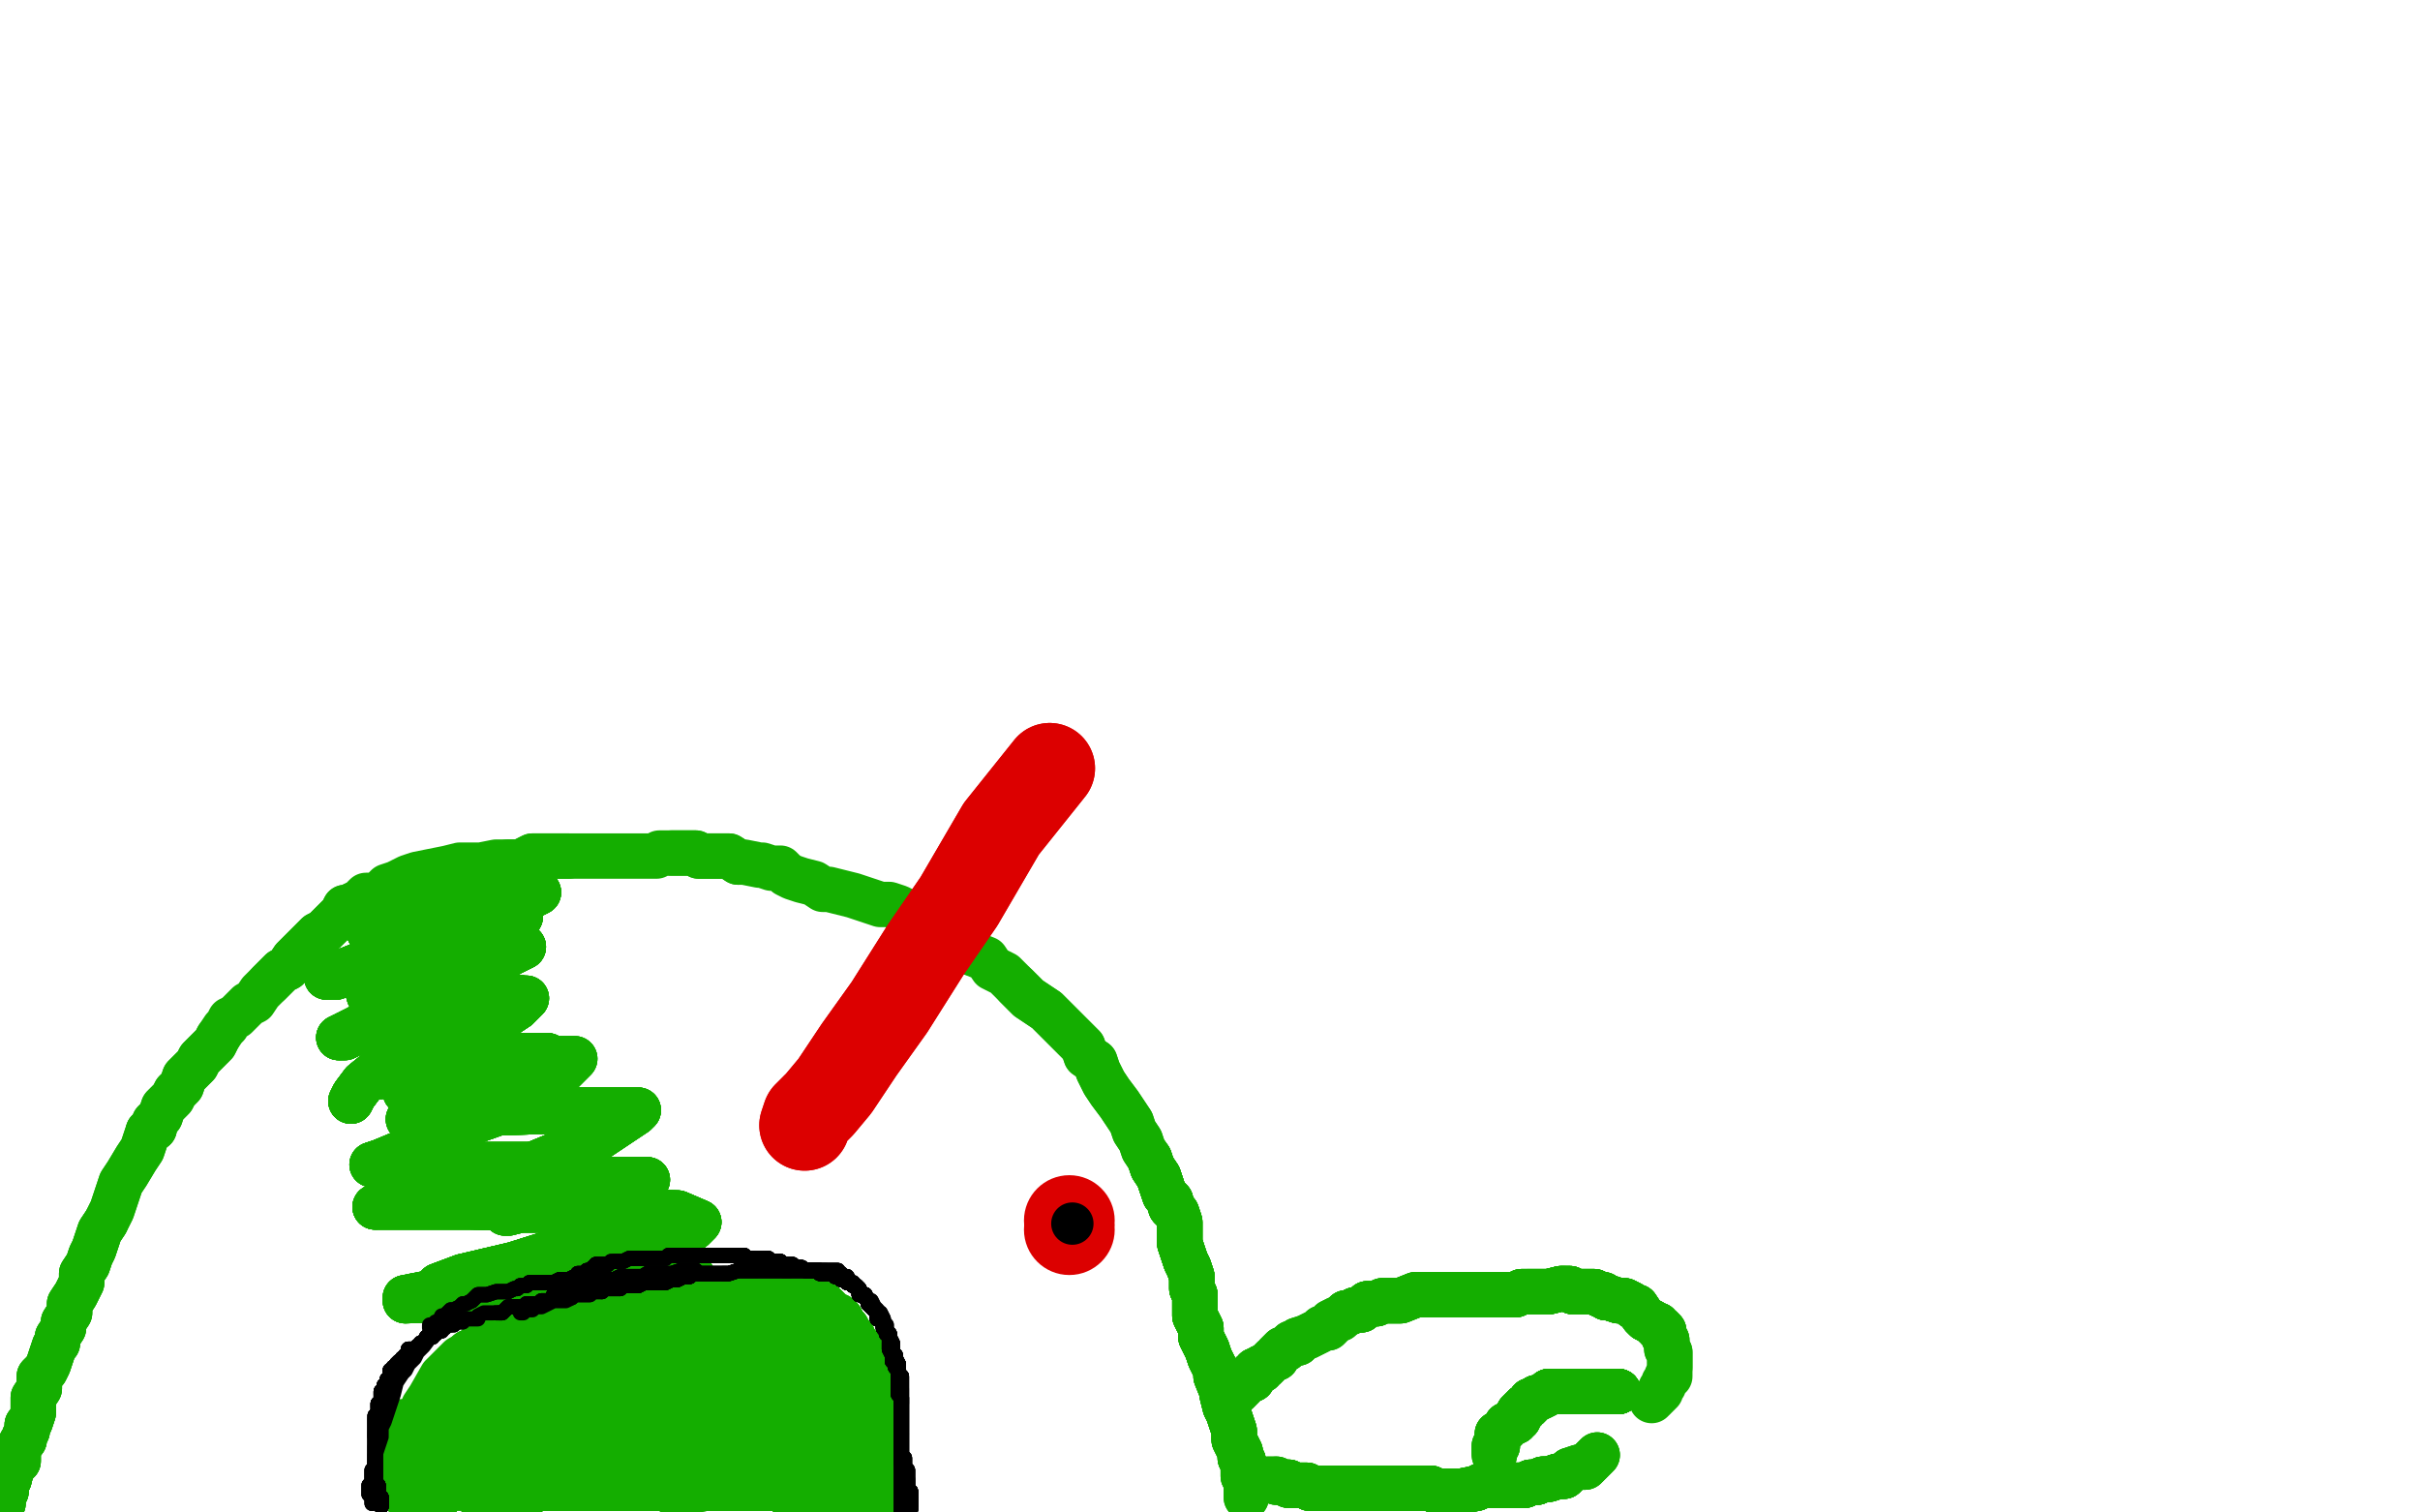 <?xml version="1.0" standalone="no"?>
<!DOCTYPE svg PUBLIC "-//W3C//DTD SVG 1.1//EN"
"http://www.w3.org/Graphics/SVG/1.1/DTD/svg11.dtd">

<svg width="800" height="500" version="1.1" xmlns="http://www.w3.org/2000/svg" xmlns:xlink="http://www.w3.org/1999/xlink" style="stroke-antialiasing: false"><desc>This SVG has been created on https://colorillo.com/</desc><rect x='0' y='0' width='800' height='500' style='fill: rgb(255,255,255); stroke-width:0' /><polyline points="1,497 1,496 1,495 1,494 2,493 2,490 3,489 4,485" style="fill: none; stroke: #14ae00; stroke-width: 15; stroke-linejoin: round; stroke-linecap: round; stroke-antialiasing: false; stroke-antialias: 0; opacity: 1.0"/>
<polyline points="1,497 1,496 1,495 1,494 2,493 2,490 3,489 4,485 6,483 6,480 7,477 8,476 8,475 9,473 9,471 10,470 11,467 11,466" style="fill: none; stroke: #14ae00; stroke-width: 15; stroke-linejoin: round; stroke-linecap: round; stroke-antialiasing: false; stroke-antialias: 0; opacity: 1.0"/>
<polyline points="1,497 1,496 1,495 1,494 2,493 2,490 3,489 4,485 6,483 6,480 7,477 8,476 8,475 9,473 9,471 10,470 11,467 11,466 11,464 11,462 13,459 13,457 13,455 15,453 16,451 17,448 18,445 19,444" style="fill: none; stroke: #14ae00; stroke-width: 15; stroke-linejoin: round; stroke-linecap: round; stroke-antialiasing: false; stroke-antialias: 0; opacity: 1.0"/>
<polyline points="2,493 2,490 3,489 4,485 6,483 6,480 7,477 8,476 8,475 9,473 9,471 10,470 11,467 11,466 11,464 11,462 13,459 13,457 13,455 15,453 16,451 17,448 18,445 19,444 19,442 21,439 21,437 23,434 23,431 25,428 27,424 27,421 29,418 30,415 31,413 32,410 33,407 35,404 37,400 38,397 39,394 40,391 42,388 45,383 47,380 48,377 49,374 51,373" style="fill: none; stroke: #14ae00; stroke-width: 15; stroke-linejoin: round; stroke-linecap: round; stroke-antialiasing: false; stroke-antialias: 0; opacity: 1.0"/>
<polyline points="1,497 1,496 1,495 1,494 2,493 2,490 3,489 4,485 6,483 6,480 7,477 8,476 8,475 9,473 9,471 10,470 11,467 11,466 11,464 11,462 13,459 13,457 13,455 15,453 16,451 17,448 18,445 19,444 19,442 21,439 21,437 23,434 23,431 25,428 27,424 27,421 29,418 30,415 31,413 32,410 33,407 35,404" style="fill: none; stroke: #14ae00; stroke-width: 15; stroke-linejoin: round; stroke-linecap: round; stroke-antialiasing: false; stroke-antialias: 0; opacity: 1.0"/>
<polyline points="19,442 21,439 21,437 23,434 23,431 25,428 27,424 27,421 29,418 30,415 31,413 32,410 33,407 35,404 37,400 38,397 39,394 40,391 42,388 45,383 47,380 48,377 49,374 51,373 51,371 53,369 54,366 57,363 58,361 60,359 61,356 63,354 65,352 66,350 68,348 69,347 71,345 72,343" style="fill: none; stroke: #14ae00; stroke-width: 15; stroke-linejoin: round; stroke-linecap: round; stroke-antialiasing: false; stroke-antialias: 0; opacity: 1.0"/>
<polyline points="49,374 51,373 51,371 53,369 54,366 57,363 58,361 60,359 61,356 63,354 65,352 66,350 68,348 69,347 71,345 72,343 74,340 75,339 76,337 78,336 80,334 82,332 84,331 86,328 89,325 92,322 93,321 95,320 97,317 99,315 101,313 103,311 105,309 107,308 110,305 113,302 114,300 115,300 117,299" style="fill: none; stroke: #14ae00; stroke-width: 15; stroke-linejoin: round; stroke-linecap: round; stroke-antialiasing: false; stroke-antialias: 0; opacity: 1.0"/>
<polyline points="89,325 92,322 93,321 95,320 97,317 99,315 101,313 103,311 105,309 107,308 110,305 113,302 114,300 115,300 117,299 119,298 120,297 121,296 124,296 126,295 128,293 131,292 135,290 138,289 143,288 148,287 152,286 155,286 159,286 164,285 168,285 172,285 176,283 178,283 181,283 183,283 185,283 188,283" style="fill: none; stroke: #14ae00; stroke-width: 15; stroke-linejoin: round; stroke-linecap: round; stroke-antialiasing: false; stroke-antialias: 0; opacity: 1.0"/>
<polyline points="168,285 172,285 176,283 178,283 181,283 183,283 185,283 188,283 190,283 192,283 195,283 196,283 198,283 199,283 201,283 204,283 205,283 206,283 208,283 209,283 210,283 212,283 213,283 217,283 218,282 219,282 222,282 227,282 230,282 231,283 234,283 236,283 239,283 241,283 244,285" style="fill: none; stroke: #14ae00; stroke-width: 15; stroke-linejoin: round; stroke-linecap: round; stroke-antialiasing: false; stroke-antialias: 0; opacity: 1.0"/>
<polyline points="222,282 227,282 230,282 231,283 234,283 236,283 239,283 241,283 244,285 246,285 251,286 252,286 255,287 258,287 260,289 262,290 265,291 269,292 272,294 274,294 278,295 282,296 285,297 288,298 291,299 294,299 297,300 301,302 303,304 306,305 310,306 311,307 312,307 316,311 318,311 320,314 321,315" style="fill: none; stroke: #14ae00; stroke-width: 15; stroke-linejoin: round; stroke-linecap: round; stroke-antialiasing: false; stroke-antialias: 0; opacity: 1.0"/>
<polyline points="303,304 306,305 310,306 311,307 312,307 316,311 318,311 320,314 321,315 326,317 328,320 332,322 336,326 340,330 343,332 346,334 349,337 350,338 352,340 355,343 358,346 359,349 362,351 363,354 365,358 367,361 370,365 372,368 374,371 375,374 377,377 378,380 380,383 381,386 383,389 384,392" style="fill: none; stroke: #14ae00; stroke-width: 15; stroke-linejoin: round; stroke-linecap: round; stroke-antialiasing: false; stroke-antialias: 0; opacity: 1.0"/>
<polyline points="336,326 340,330 343,332 346,334 349,337 350,338 352,340 355,343 358,346 359,349 362,351 363,354 365,358 367,361 370,365 372,368 374,371 375,374 377,377 378,380 380,383 381,386 383,389 384,392 385,395 387,397 387,399 389,401 390,404 390,408 390,411 391,414 392,417 393,419 394,422 394,423 394,426 395,428 395,430 395,433 395,435 397,439 397,442 399,446" style="fill: none; stroke: #14ae00; stroke-width: 15; stroke-linejoin: round; stroke-linecap: round; stroke-antialiasing: false; stroke-antialias: 0; opacity: 1.0"/>
<polyline points="380,383 381,386 383,389 384,392 385,395 387,397 387,399 389,401 390,404 390,408 390,411 391,414 392,417 393,419 394,422 394,423 394,426 395,428 395,430 395,433 395,435 397,439 397,442 399,446 400,449 401,451 402,453 402,455 404,460 404,461 405,465 406,467 407,470 408,473 408,476 409,478 410,480 410,482 411,483 411,484" style="fill: none; stroke: #14ae00; stroke-width: 15; stroke-linejoin: round; stroke-linecap: round; stroke-antialiasing: false; stroke-antialias: 0; opacity: 1.0"/>
<polyline points="380,383 381,386 383,389 384,392 385,395 387,397 387,399 389,401 390,404 390,408 390,411 391,414 392,417 393,419 394,422 394,423 394,426 395,428 395,430 395,433 395,435 397,439 397,442 399,446 400,449 401,451 402,453 402,455 404,460 404,461 405,465 406,467 407,470 408,473 408,476 409,478 410,480 410,482 411,483 411,484 411,485 411,486" style="fill: none; stroke: #14ae00; stroke-width: 15; stroke-linejoin: round; stroke-linecap: round; stroke-antialiasing: false; stroke-antialias: 0; opacity: 1.0"/>
<polyline points="380,383 381,386 383,389 384,392 385,395 387,397 387,399 389,401 390,404 390,408 390,411 391,414 392,417 393,419 394,422 394,423 394,426 395,428 395,430 395,433 395,435 397,439 397,442 399,446 400,449 401,451 402,453 402,455 404,460 404,461 405,465 406,467 407,470 408,473 408,476 409,478 410,480 410,482 411,483 411,484 411,485 411,486 411,487 411,488 412,489 412,490 412,491" style="fill: none; stroke: #14ae00; stroke-width: 15; stroke-linejoin: round; stroke-linecap: round; stroke-antialiasing: false; stroke-antialias: 0; opacity: 1.0"/>
<polyline points="383,389 384,392 385,395 387,397 387,399 389,401 390,404 390,408 390,411 391,414 392,417 393,419 394,422 394,423 394,426 395,428 395,430 395,433 395,435 397,439 397,442 399,446 400,449 401,451 402,453 402,455 404,460 404,461 405,465 406,467 407,470 408,473 408,476 409,478 410,480 410,482 411,483 411,484 411,485 411,486 411,487 411,488 412,489 412,490 412,491 412,492 412,493 412,494 412,495" style="fill: none; stroke: #14ae00; stroke-width: 15; stroke-linejoin: round; stroke-linecap: round; stroke-antialiasing: false; stroke-antialias: 0; opacity: 1.0"/>
<polyline points="383,389 384,392 385,395 387,397 387,399 389,401 390,404 390,408 390,411 391,414 392,417 393,419 394,422 394,423 394,426 395,428 395,430 395,433 395,435 397,439 397,442 399,446 400,449 401,451 402,453 402,455 404,460 404,461 405,465 406,467 407,470 408,473 408,476 409,478 410,480 410,482 411,483 411,484 411,485 411,486 411,487 411,488 412,489 412,490 412,491 412,492 412,493 412,494 412,495" style="fill: none; stroke: #14ae00; stroke-width: 15; stroke-linejoin: round; stroke-linecap: round; stroke-antialiasing: false; stroke-antialias: 0; opacity: 1.0"/>
<polyline points="116,364 117,362 120,358 131,349 145,337 156,327 165,318" style="fill: none; stroke: #14ae00; stroke-width: 15; stroke-linejoin: round; stroke-linecap: round; stroke-antialiasing: false; stroke-antialias: 0; opacity: 1.0"/>
<polyline points="116,364 117,362 120,358 131,349 145,337 156,327 165,318 170,312 169,312 167,312 158,316 142,322 127,326" style="fill: none; stroke: #14ae00; stroke-width: 15; stroke-linejoin: round; stroke-linecap: round; stroke-antialiasing: false; stroke-antialias: 0; opacity: 1.0"/>
<polyline points="116,364 117,362 120,358 131,349 145,337 156,327 165,318 170,312 169,312 167,312 158,316 142,322 127,326 122,329 123,327 126,326 138,318 152,309 157,306 158,306 156,306" style="fill: none; stroke: #14ae00; stroke-width: 15; stroke-linejoin: round; stroke-linecap: round; stroke-antialiasing: false; stroke-antialias: 0; opacity: 1.0"/>
<polyline points="116,364 117,362 120,358 131,349 145,337 156,327 165,318 170,312 169,312 167,312 158,316 142,322 127,326 122,329 123,327 126,326 138,318 152,309 157,306 158,306 156,306 150,308 144,311 137,313 137,312 138,311 142,308 146,305" style="fill: none; stroke: #14ae00; stroke-width: 15; stroke-linejoin: round; stroke-linecap: round; stroke-antialiasing: false; stroke-antialias: 0; opacity: 1.0"/>
<polyline points="116,364 117,362 120,358 131,349 145,337 156,327 165,318 170,312 169,312 167,312 158,316 142,322 127,326 122,329 123,327 126,326 138,318 152,309 157,306 158,306 156,306 150,308 144,311 137,313 137,312 138,311 142,308 146,305 144,305 140,305 137,305 131,307 126,308" style="fill: none; stroke: #14ae00; stroke-width: 15; stroke-linejoin: round; stroke-linecap: round; stroke-antialiasing: false; stroke-antialias: 0; opacity: 1.0"/>
<polyline points="116,364 117,362 120,358 131,349 145,337 156,327 165,318 170,312 169,312 167,312 158,316 142,322 127,326 122,329 123,327 126,326 138,318 152,309 157,306 158,306 156,306 150,308 144,311 137,313 137,312 138,311 142,308 146,305 144,305 140,305 137,305 131,307 126,308 126,307 129,306 138,299 145,296 147,295 145,295" style="fill: none; stroke: #14ae00; stroke-width: 15; stroke-linejoin: round; stroke-linecap: round; stroke-antialiasing: false; stroke-antialias: 0; opacity: 1.0"/>
<polyline points="116,364 117,362 120,358 131,349 145,337 156,327 165,318 170,312 169,312 167,312 158,316 142,322 127,326 122,329 123,327 126,326 138,318 152,309 157,306 158,306 156,306 150,308 144,311 137,313 137,312 138,311 142,308 146,305 144,305 140,305 137,305 131,307 126,308 126,307 129,306 138,299 145,296 147,295 145,295 143,295 133,299 130,302 123,307 122,308 123,308" style="fill: none; stroke: #14ae00; stroke-width: 15; stroke-linejoin: round; stroke-linecap: round; stroke-antialiasing: false; stroke-antialias: 0; opacity: 1.0"/>
<polyline points="144,311 137,313 137,312 138,311 142,308 146,305 144,305 140,305 137,305 131,307 126,308 126,307 129,306 138,299 145,296 147,295 145,295 143,295 133,299 130,302 123,307 122,308 123,308 125,307 134,305 138,305 139,305 138,305 135,308 131,312 125,317 119,322 119,324 120,324 127,321 143,317 152,317 154,317 153,317" style="fill: none; stroke: #14ae00; stroke-width: 15; stroke-linejoin: round; stroke-linecap: round; stroke-antialiasing: false; stroke-antialias: 0; opacity: 1.0"/>
<polyline points="144,311 137,313 137,312 138,311 142,308 146,305 144,305 140,305 137,305 131,307 126,308 126,307 129,306 138,299 145,296 147,295 145,295 143,295 133,299 130,302 123,307 122,308 123,308 125,307 134,305 138,305 139,305 138,305 135,308 131,312 125,317 119,322 119,324 120,324 127,321 143,317 152,317 154,317 153,317 143,326 129,334 118,340 112,343" style="fill: none; stroke: #14ae00; stroke-width: 15; stroke-linejoin: round; stroke-linecap: round; stroke-antialiasing: false; stroke-antialias: 0; opacity: 1.0"/>
<polyline points="144,305 140,305 137,305 131,307 126,308 126,307 129,306 138,299 145,296 147,295 145,295 143,295 133,299 130,302 123,307 122,308 123,308 125,307 134,305 138,305 139,305 138,305 135,308 131,312 125,317 119,322 119,324 120,324 127,321 143,317 152,317 154,317 153,317 143,326 129,334 118,340 112,343 114,343 120,340 137,337 154,335 158,335 156,336 153,339 141,346 131,350 124,355" style="fill: none; stroke: #14ae00; stroke-width: 15; stroke-linejoin: round; stroke-linecap: round; stroke-antialiasing: false; stroke-antialias: 0; opacity: 1.0"/>
<polyline points="145,296 147,295 145,295 143,295 133,299 130,302 123,307 122,308 123,308 125,307 134,305 138,305 139,305 138,305 135,308 131,312 125,317 119,322 119,324 120,324 127,321 143,317 152,317 154,317 153,317 143,326 129,334 118,340 112,343 114,343 120,340 137,337 154,335 158,335 156,336 153,339 141,346 131,350 124,355 123,356 125,356 131,355 162,350 182,350 190,350 186,354" style="fill: none; stroke: #14ae00; stroke-width: 15; stroke-linejoin: round; stroke-linecap: round; stroke-antialiasing: false; stroke-antialias: 0; opacity: 1.0"/>
<polyline points="134,305 138,305 139,305 138,305 135,308 131,312 125,317 119,322 119,324 120,324 127,321 143,317 152,317 154,317 153,317 143,326 129,334 118,340 112,343 114,343 120,340 137,337 154,335 158,335 156,336 153,339 141,346 131,350 124,355 123,356 125,356 131,355 162,350 182,350 190,350 186,354 170,361 155,365 147,366 135,370 136,370 140,370 161,368 191,367 211,367" style="fill: none; stroke: #14ae00; stroke-width: 15; stroke-linejoin: round; stroke-linecap: round; stroke-antialiasing: false; stroke-antialias: 0; opacity: 1.0"/>
<polyline points="139,305 138,305 135,308 131,312 125,317 119,322 119,324 120,324 127,321 143,317 152,317 154,317 153,317 143,326 129,334 118,340 112,343 114,343 120,340 137,337 154,335 158,335 156,336 153,339 141,346 131,350 124,355 123,356 125,356 131,355 162,350 182,350 190,350 186,354 170,361 155,365 147,366 135,370 136,370 140,370 161,368 191,367 211,367 210,368 198,376 164,390 140,396 126,398 124,399" style="fill: none; stroke: #14ae00; stroke-width: 15; stroke-linejoin: round; stroke-linecap: round; stroke-antialiasing: false; stroke-antialias: 0; opacity: 1.0"/>
<polyline points="112,343 114,343 120,340 137,337 154,335 158,335 156,336 153,339 141,346 131,350 124,355 123,356 125,356 131,355 162,350 182,350 190,350 186,354 170,361 155,365 147,366 135,370 136,370 140,370 161,368 191,367 211,367 210,368 198,376 164,390 140,396 126,398 124,399 126,399 141,399 155,399 197,400 224,401 231,404 229,406 203,417 174,421" style="fill: none; stroke: #14ae00; stroke-width: 15; stroke-linejoin: round; stroke-linecap: round; stroke-antialiasing: false; stroke-antialias: 0; opacity: 1.0"/>
<polyline points="170,361 155,365 147,366 135,370 136,370 140,370 161,368 191,367 211,367 210,368 198,376 164,390 140,396 126,398 124,399 126,399 141,399 155,399 197,400 224,401 231,404 229,406 203,417 174,421 134,429 134,430 162,429 226,429 250,431 241,436 209,443 184,446 181,446 188,446 212,442 242,443 240,443 228,448 204,450 185,450 179,450" style="fill: none; stroke: #14ae00; stroke-width: 15; stroke-linejoin: round; stroke-linecap: round; stroke-antialiasing: false; stroke-antialias: 0; opacity: 1.0"/>
<polyline points="170,361 155,365 147,366 135,370 136,370 140,370 161,368 191,367 211,367 210,368 198,376 164,390 140,396 126,398 124,399 126,399 141,399 155,399 197,400 224,401 231,404 229,406 203,417 174,421 134,429 134,430 162,429 226,429 250,431 241,436 209,443 184,446 181,446 188,446 212,442 242,443 240,443 228,448 204,450 185,450 179,450 181,450 194,450 222,447 242,446 240,447" style="fill: none; stroke: #14ae00; stroke-width: 15; stroke-linejoin: round; stroke-linecap: round; stroke-antialiasing: false; stroke-antialias: 0; opacity: 1.0"/>
<polyline points="136,370 140,370 161,368 191,367 211,367 210,368 198,376 164,390 140,396 126,398 124,399 126,399 141,399 155,399 197,400 224,401 231,404 229,406 203,417 174,421 134,429 134,430 162,429 226,429 250,431 241,436 209,443 184,446 181,446 188,446 212,442 242,443 240,443 228,448 204,450 185,450 179,450 181,450 194,450 222,447 242,446 240,447 230,450 212,454 200,457 199,459 200,459 226,459" style="fill: none; stroke: #14ae00; stroke-width: 15; stroke-linejoin: round; stroke-linecap: round; stroke-antialiasing: false; stroke-antialias: 0; opacity: 1.0"/>
<polyline points="198,376 164,390 140,396 126,398 124,399 126,399 141,399 155,399 197,400 224,401 231,404 229,406 203,417 174,421 134,429 134,430 162,429 226,429 250,431 241,436 209,443 184,446 181,446 188,446 212,442 242,443 240,443 228,448 204,450 185,450 179,450 181,450 194,450 222,447 242,446 240,447 230,450 212,454 200,457 199,459 200,459 226,459 259,459 261,459 249,459 221,464 220,464" style="fill: none; stroke: #14ae00; stroke-width: 15; stroke-linejoin: round; stroke-linecap: round; stroke-antialiasing: false; stroke-antialias: 0; opacity: 1.0"/>
<polyline points="140,396 126,398 124,399 126,399 141,399 155,399 197,400 224,401 231,404 229,406 203,417 174,421 134,429 134,430 162,429 226,429 250,431 241,436 209,443 184,446 181,446 188,446 212,442 242,443 240,443 228,448 204,450 185,450 179,450 181,450 194,450 222,447 242,446 240,447 230,450 212,454 200,457 199,459 200,459 226,459 259,459 261,459 249,459 221,464 220,464 224,464 231,464 235,464 236,464" style="fill: none; stroke: #14ae00; stroke-width: 15; stroke-linejoin: round; stroke-linecap: round; stroke-antialiasing: false; stroke-antialias: 0; opacity: 1.0"/>
<circle cx="353.5" cy="406.5" r="15" style="fill: #dc0000; stroke-antialiasing: false; stroke-antialias: 0; opacity: 1.0"/>
<circle cx="353.5" cy="403.5" r="15" style="fill: #dc0000; stroke-antialiasing: false; stroke-antialias: 0; opacity: 1.0"/>
<polyline points="347,254 331,274 317,298 306,314 294,333 284,347 276,359 271,365 267,369 266,372" style="fill: none; stroke: #dc0000; stroke-width: 30; stroke-linejoin: round; stroke-linecap: round; stroke-antialiasing: false; stroke-antialias: 0; opacity: 1.0"/>
<polyline points="347,254 331,274 317,298 306,314 294,333 284,347 276,359 271,365 267,369 266,372" style="fill: none; stroke: #dc0000; stroke-width: 30; stroke-linejoin: round; stroke-linecap: round; stroke-antialiasing: false; stroke-antialias: 0; opacity: 1.0"/>
<circle cx="436.5" cy="261.5" r="15" style="fill: #dc0000; stroke-antialiasing: false; stroke-antialias: 0; opacity: 1.0"/>
<circle cx="444.5" cy="261.5" r="15" style="fill: #dc0000; stroke-antialiasing: false; stroke-antialias: 0; opacity: 1.0"/>
<polyline points="405,464 405,463 406,462 407,461 408,461 408,460 409,460" style="fill: none; stroke: #14ae00; stroke-width: 15; stroke-linejoin: round; stroke-linecap: round; stroke-antialiasing: false; stroke-antialias: 0; opacity: 1.0"/>
<polyline points="405,464 405,463 406,462 407,461 408,461 408,460 409,460 411,458 411,457 412,457 413,456 414,456 414,455" style="fill: none; stroke: #14ae00; stroke-width: 15; stroke-linejoin: round; stroke-linecap: round; stroke-antialiasing: false; stroke-antialias: 0; opacity: 1.0"/>
<polyline points="405,464 405,463 406,462 407,461 408,461 408,460 409,460 411,458 411,457 412,457 413,456 414,456 414,455 414,454 415,454 415,453 417,453 417,452 418,452 419,451" style="fill: none; stroke: #14ae00; stroke-width: 15; stroke-linejoin: round; stroke-linecap: round; stroke-antialiasing: false; stroke-antialias: 0; opacity: 1.0"/>
<polyline points="405,464 405,463 406,462 407,461 408,461 408,460 409,460 411,458 411,457 412,457 413,456 414,456 414,455 414,454 415,454 415,453 417,453 417,452 418,452 419,451 420,450 421,449 422,449 422,448 424,446 425,446 427,444 429,444 429,443" style="fill: none; stroke: #14ae00; stroke-width: 15; stroke-linejoin: round; stroke-linecap: round; stroke-antialiasing: false; stroke-antialias: 0; opacity: 1.0"/>
<polyline points="405,464 405,463 406,462 407,461 408,461 408,460 409,460 411,458 411,457 412,457 413,456 414,456 414,455 414,454 415,454 415,453 417,453 417,452 418,452 419,451 420,450 421,449 422,449 422,448 424,446 425,446 427,444 429,444 429,443 432,442 434,441 436,440 437,439 439,439 440,438 440,437 442,436 443,436 445,434 446,434 448,433 450,433 452,431" style="fill: none; stroke: #14ae00; stroke-width: 15; stroke-linejoin: round; stroke-linecap: round; stroke-antialiasing: false; stroke-antialias: 0; opacity: 1.0"/>
<polyline points="409,460 411,458 411,457 412,457 413,456 414,456 414,455 414,454 415,454 415,453 417,453 417,452 418,452 419,451 420,450 421,449 422,449 422,448 424,446 425,446 427,444 429,444 429,443 432,442 434,441 436,440 437,439 439,439 440,438 440,437 442,436 443,436 445,434 446,434 448,433 450,433 452,431 455,431 457,430 460,430 463,430 468,428 470,428 472,428 475,428 478,428 481,428" style="fill: none; stroke: #14ae00; stroke-width: 15; stroke-linejoin: round; stroke-linecap: round; stroke-antialiasing: false; stroke-antialias: 0; opacity: 1.0"/>
<polyline points="445,434 446,434 448,433 450,433 452,431 455,431 457,430 460,430 463,430 468,428 470,428 472,428 475,428 478,428 481,428 486,428 488,428 491,428 492,428 494,428 496,428 498,428 500,428 501,428 503,427 504,427 505,427 507,427 508,427 509,427 511,427 512,427 516,426 517,426" style="fill: none; stroke: #14ae00; stroke-width: 15; stroke-linejoin: round; stroke-linecap: round; stroke-antialiasing: false; stroke-antialias: 0; opacity: 1.0"/>
<polyline points="445,434 446,434 448,433 450,433 452,431 455,431 457,430 460,430 463,430 468,428 470,428 472,428 475,428 478,428 481,428 486,428 488,428 491,428 492,428 494,428 496,428 498,428 500,428 501,428 503,427 504,427 505,427 507,427 508,427 509,427 511,427 512,427 516,426 517,426 518,426 519,426 520,427 522,427 525,427 527,427 529,428 530,428 531,429 532,429" style="fill: none; stroke: #14ae00; stroke-width: 15; stroke-linejoin: round; stroke-linecap: round; stroke-antialiasing: false; stroke-antialias: 0; opacity: 1.0"/>
<polyline points="448,433 450,433 452,431 455,431 457,430 460,430 463,430 468,428 470,428 472,428 475,428 478,428 481,428 486,428 488,428 491,428 492,428 494,428 496,428 498,428 500,428 501,428 503,427 504,427 505,427 507,427 508,427 509,427 511,427 512,427 516,426 517,426 518,426 519,426 520,427 522,427 525,427 527,427 529,428 530,428 531,429 532,429 535,430 537,430 539,431 540,432 541,432 543,435 544,436" style="fill: none; stroke: #14ae00; stroke-width: 15; stroke-linejoin: round; stroke-linecap: round; stroke-antialiasing: false; stroke-antialias: 0; opacity: 1.0"/>
<polyline points="475,428 478,428 481,428 486,428 488,428 491,428 492,428 494,428 496,428 498,428 500,428 501,428 503,427 504,427 505,427 507,427 508,427 509,427 511,427 512,427 516,426 517,426 518,426 519,426 520,427 522,427 525,427 527,427 529,428 530,428 531,429 532,429 535,430 537,430 539,431 540,432 541,432 543,435 544,436 546,437 547,438 548,438 548,439 549,439 550,440" style="fill: none; stroke: #14ae00; stroke-width: 15; stroke-linejoin: round; stroke-linecap: round; stroke-antialiasing: false; stroke-antialias: 0; opacity: 1.0"/>
<polyline points="475,428 478,428 481,428 486,428 488,428 491,428 492,428 494,428 496,428 498,428 500,428 501,428 503,427 504,427 505,427 507,427 508,427 509,427 511,427 512,427 516,426 517,426 518,426 519,426 520,427 522,427 525,427 527,427 529,428 530,428 531,429 532,429 535,430 537,430 539,431 540,432 541,432 543,435 544,436 546,437 547,438 548,438 548,439 549,439 550,440 550,441 550,442 551,443 551,444 551,445" style="fill: none; stroke: #14ae00; stroke-width: 15; stroke-linejoin: round; stroke-linecap: round; stroke-antialiasing: false; stroke-antialias: 0; opacity: 1.0"/>
<polyline points="505,427 507,427 508,427 509,427 511,427 512,427 516,426 517,426 518,426 519,426 520,427 522,427 525,427 527,427 529,428 530,428 531,429 532,429 535,430 537,430 539,431 540,432 541,432 543,435 544,436 546,437 547,438 548,438 548,439 549,439 550,440 550,441 550,442 551,443 551,444 551,445 551,446 552,447 552,448 552,449 552,450 552,451 552,452" style="fill: none; stroke: #14ae00; stroke-width: 15; stroke-linejoin: round; stroke-linecap: round; stroke-antialiasing: false; stroke-antialias: 0; opacity: 1.0"/>
<polyline points="516,426 517,426 518,426 519,426 520,427 522,427 525,427 527,427 529,428 530,428 531,429 532,429 535,430 537,430 539,431 540,432 541,432 543,435 544,436 546,437 547,438 548,438 548,439 549,439 550,440 550,441 550,442 551,443 551,444 551,445 551,446 552,447 552,448 552,449 552,450 552,451 552,452 552,454 552,455 551,455 551,456 550,457 550,458 549,459 549,460 547,462 546,463" style="fill: none; stroke: #14ae00; stroke-width: 15; stroke-linejoin: round; stroke-linecap: round; stroke-antialiasing: false; stroke-antialias: 0; opacity: 1.0"/>
<polyline points="528,481 526,483 524,485 522,485 519,486 518,487 517,488 515,488 512,489 510,489 508,490 506,490 504,491 502,491 501,491 498,491 495,491 492,491 490,491 488,492" style="fill: none; stroke: #14ae00; stroke-width: 15; stroke-linejoin: round; stroke-linecap: round; stroke-antialiasing: false; stroke-antialias: 0; opacity: 1.0"/>
<polyline points="528,481 526,483 524,485 522,485 519,486 518,487 517,488 515,488 512,489 510,489 508,490 506,490 504,491 502,491 501,491 498,491 495,491 492,491 490,491 488,492 483,493 481,493 480,493 478,493 475,493 473,492 470,492 467,492 464,492 461,492 459,492 456,492 454,492 452,492 449,492 447,492 446,492 443,492 440,492 435,492 433,492 432,491 430,491 429,491 428,491 426,491 426,490" style="fill: none; stroke: #14ae00; stroke-width: 15; stroke-linejoin: round; stroke-linecap: round; stroke-antialiasing: false; stroke-antialias: 0; opacity: 1.0"/>
<polyline points="528,481 526,483 524,485 522,485 519,486 518,487 517,488 515,488 512,489 510,489 508,490 506,490 504,491 502,491 501,491 498,491 495,491 492,491 490,491 488,492 483,493 481,493 480,493 478,493 475,493 473,492 470,492 467,492 464,492 461,492 459,492 456,492 454,492 452,492 449,492 447,492 446,492 443,492 440,492 435,492 433,492 432,491 430,491 429,491 428,491 426,491 426,490 425,490 424,490" style="fill: none; stroke: #14ae00; stroke-width: 15; stroke-linejoin: round; stroke-linecap: round; stroke-antialiasing: false; stroke-antialias: 0; opacity: 1.0"/>
<polyline points="519,486 518,487 517,488 515,488 512,489 510,489 508,490 506,490 504,491 502,491 501,491 498,491 495,491 492,491 490,491 488,492 483,493 481,493 480,493 478,493 475,493 473,492 470,492 467,492 464,492 461,492 459,492 456,492 454,492 452,492 449,492 447,492 446,492 443,492 440,492 435,492 433,492 432,491 430,491 429,491 428,491 426,491 426,490 425,490 424,490 423,490 422,490 422,489" style="fill: none; stroke: #14ae00; stroke-width: 15; stroke-linejoin: round; stroke-linecap: round; stroke-antialiasing: false; stroke-antialias: 0; opacity: 1.0"/>
<polyline points="517,488 515,488 512,489 510,489 508,490 506,490 504,491 502,491 501,491 498,491 495,491 492,491 490,491 488,492 483,493 481,493 480,493 478,493 475,493 473,492 470,492 467,492 464,492 461,492 459,492 456,492 454,492 452,492 449,492 447,492 446,492 443,492 440,492 435,492 433,492 432,491 430,491 429,491 428,491 426,491 426,490 425,490 424,490 423,490 422,490 422,489 421,489 420,489 419,489" style="fill: none; stroke: #14ae00; stroke-width: 15; stroke-linejoin: round; stroke-linecap: round; stroke-antialiasing: false; stroke-antialias: 0; opacity: 1.0"/>
<polyline points="517,488 515,488 512,489 510,489 508,490 506,490 504,491 502,491 501,491 498,491 495,491 492,491 490,491 488,492 483,493 481,493 480,493 478,493 475,493 473,492 470,492 467,492 464,492 461,492 459,492 456,492 454,492 452,492 449,492 447,492 446,492 443,492 440,492 435,492 433,492 432,491 430,491 429,491 428,491 426,491 426,490 425,490 424,490 423,490 422,490 422,489 421,489 420,489 419,489" style="fill: none; stroke: #14ae00; stroke-width: 15; stroke-linejoin: round; stroke-linecap: round; stroke-antialiasing: false; stroke-antialias: 0; opacity: 1.0"/>
<polyline points="535,460 534,460 533,460 532,460 530,460 529,460 528,460" style="fill: none; stroke: #14ae00; stroke-width: 15; stroke-linejoin: round; stroke-linecap: round; stroke-antialiasing: false; stroke-antialias: 0; opacity: 1.0"/>
<polyline points="535,460 534,460 533,460 532,460 530,460 529,460 528,460 527,460 526,460 525,460 524,460 522,460" style="fill: none; stroke: #14ae00; stroke-width: 15; stroke-linejoin: round; stroke-linecap: round; stroke-antialiasing: false; stroke-antialias: 0; opacity: 1.0"/>
<polyline points="535,460 534,460 533,460 532,460 530,460 529,460 528,460 527,460 526,460 525,460 524,460 522,460 521,460 519,460 518,460 517,460 516,460" style="fill: none; stroke: #14ae00; stroke-width: 15; stroke-linejoin: round; stroke-linecap: round; stroke-antialiasing: false; stroke-antialias: 0; opacity: 1.0"/>
<polyline points="535,460 534,460 533,460 532,460 530,460 529,460 528,460 527,460 526,460 525,460 524,460 522,460 521,460 519,460 518,460 517,460 516,460 514,460 513,460 512,460 511,461 509,462" style="fill: none; stroke: #14ae00; stroke-width: 15; stroke-linejoin: round; stroke-linecap: round; stroke-antialiasing: false; stroke-antialias: 0; opacity: 1.0"/>
<polyline points="535,460 534,460 533,460 532,460 530,460 529,460 528,460 527,460 526,460 525,460 524,460 522,460 521,460 519,460 518,460 517,460 516,460 514,460 513,460 512,460 511,461 509,462 508,462 507,463 506,463 506,464 505,465 504,465 504,466 503,466" style="fill: none; stroke: #14ae00; stroke-width: 15; stroke-linejoin: round; stroke-linecap: round; stroke-antialiasing: false; stroke-antialias: 0; opacity: 1.0"/>
<polyline points="535,460 534,460 533,460 532,460 530,460 529,460 528,460 527,460 526,460 525,460 524,460 522,460 521,460 519,460 518,460 517,460 516,460 514,460 513,460 512,460 511,461 509,462 508,462 507,463 506,463 506,464 505,465 504,465 504,466 503,466 502,467 502,469 501,469 501,470 500,470 499,471" style="fill: none; stroke: #14ae00; stroke-width: 15; stroke-linejoin: round; stroke-linecap: round; stroke-antialiasing: false; stroke-antialias: 0; opacity: 1.0"/>
<polyline points="535,460 534,460 533,460 532,460 530,460 529,460 528,460 527,460 526,460 525,460 524,460 522,460 521,460 519,460 518,460 517,460 516,460 514,460 513,460 512,460 511,461 509,462 508,462 507,463 506,463 506,464 505,465 504,465 504,466 503,466 502,467 502,469 501,469 501,470 500,470 499,471 498,471 498,472 497,473 496,474 495,474 495,475" style="fill: none; stroke: #14ae00; stroke-width: 15; stroke-linejoin: round; stroke-linecap: round; stroke-antialiasing: false; stroke-antialias: 0; opacity: 1.0"/>
<polyline points="535,460 534,460 533,460 532,460 530,460 529,460 528,460 527,460 526,460 525,460 524,460 522,460 521,460 519,460 518,460 517,460 516,460 514,460 513,460 512,460 511,461 509,462 508,462 507,463 506,463 506,464 505,465 504,465 504,466 503,466 502,467 502,469 501,469 501,470 500,470 499,471 498,471 498,472 497,473 496,474 495,474 495,475 495,478 494,478 494,479 494,480" style="fill: none; stroke: #14ae00; stroke-width: 15; stroke-linejoin: round; stroke-linecap: round; stroke-antialiasing: false; stroke-antialias: 0; opacity: 1.0"/>
<polyline points="535,460 534,460 533,460 532,460 530,460 529,460 528,460 527,460 526,460 525,460 524,460 522,460 521,460 519,460 518,460 517,460 516,460 514,460 513,460 512,460 511,461 509,462 508,462 507,463 506,463 506,464 505,465 504,465 504,466 503,466 502,467 502,469 501,469 501,470 500,470 499,471 498,471 498,472 497,473 496,474 495,474 495,475 495,478 494,478 494,479 494,480 494,481" style="fill: none; stroke: #14ae00; stroke-width: 15; stroke-linejoin: round; stroke-linecap: round; stroke-antialiasing: false; stroke-antialias: 0; opacity: 1.0"/>
<polyline points="535,460 534,460 533,460 532,460 530,460 529,460 528,460 527,460 526,460 525,460 524,460 522,460 521,460 519,460 518,460 517,460 516,460 514,460 513,460 512,460 511,461 509,462 508,462 507,463 506,463 506,464 505,465 504,465 504,466 503,466 502,467 502,469 501,469 501,470 500,470 499,471 498,471 498,472 497,473 496,474 495,474 495,475 495,478 494,478 494,479 494,480 494,481" style="fill: none; stroke: #14ae00; stroke-width: 15; stroke-linejoin: round; stroke-linecap: round; stroke-antialiasing: false; stroke-antialias: 0; opacity: 1.0"/>
<circle cx="353.5" cy="403.5" r="2" style="fill: #000000; stroke-antialiasing: false; stroke-antialias: 0; opacity: 1.0"/>
<circle cx="354.5" cy="404.5" r="7" style="fill: #000000; stroke-antialiasing: false; stroke-antialias: 0; opacity: 1.0"/>
<polyline points="412,237 413,237 415,237 422,237 436,237 455,240 475,241" style="fill: none; stroke: #ffffff; stroke-width: 15; stroke-linejoin: round; stroke-linecap: round; stroke-antialiasing: false; stroke-antialias: 0; opacity: 1.0"/>
<polyline points="412,237 413,237 415,237 422,237 436,237 455,240 475,241 486,243 488,243 487,244 476,248 457,248 438,249" style="fill: none; stroke: #ffffff; stroke-width: 15; stroke-linejoin: round; stroke-linecap: round; stroke-antialiasing: false; stroke-antialias: 0; opacity: 1.0"/>
<polyline points="412,237 413,237 415,237 422,237 436,237 455,240 475,241 486,243 488,243 487,244 476,248 457,248 438,249 421,249 422,249 427,249 443,247" style="fill: none; stroke: #ffffff; stroke-width: 15; stroke-linejoin: round; stroke-linecap: round; stroke-antialiasing: false; stroke-antialias: 0; opacity: 1.0"/>
<polyline points="412,237 413,237 415,237 422,237 436,237 455,240 475,241 486,243 488,243 487,244 476,248 457,248 438,249 421,249 422,249 427,249 443,247 454,247 457,247 456,247 440,249 430,251 421,252" style="fill: none; stroke: #ffffff; stroke-width: 15; stroke-linejoin: round; stroke-linecap: round; stroke-antialiasing: false; stroke-antialias: 0; opacity: 1.0"/>
<polyline points="412,237 413,237 415,237 422,237 436,237 455,240 475,241 486,243 488,243 487,244 476,248 457,248 438,249 421,249 422,249 427,249 443,247 454,247 457,247 456,247 440,249 430,251 421,252 422,252 427,252 439,252 455,256 453,258" style="fill: none; stroke: #ffffff; stroke-width: 15; stroke-linejoin: round; stroke-linecap: round; stroke-antialiasing: false; stroke-antialias: 0; opacity: 1.0"/>
<polyline points="412,237 413,237 415,237 422,237 436,237 455,240 475,241 486,243 488,243 487,244 476,248 457,248 438,249 421,249 422,249 427,249 443,247 454,247 457,247 456,247 440,249 430,251 421,252 422,252 427,252 439,252 455,256 453,258 446,260 430,264 429,264 430,264 446,264 460,264" style="fill: none; stroke: #ffffff; stroke-width: 15; stroke-linejoin: round; stroke-linecap: round; stroke-antialiasing: false; stroke-antialias: 0; opacity: 1.0"/>
<polyline points="412,237 413,237 415,237 422,237 436,237 455,240 475,241 486,243 488,243 487,244 476,248 457,248 438,249 421,249 422,249 427,249 443,247 454,247 457,247 456,247 440,249 430,251 421,252 422,252 427,252 439,252 455,256 453,258 446,260 430,264 429,264 430,264 446,264 460,264 454,266 442,266 422,266 421,266 423,266 430,266 445,266 443,267 433,270 426,271" style="fill: none; stroke: #ffffff; stroke-width: 15; stroke-linejoin: round; stroke-linecap: round; stroke-antialiasing: false; stroke-antialias: 0; opacity: 1.0"/>
<polyline points="412,237 413,237 415,237 422,237 436,237 455,240 475,241 486,243 488,243 487,244 476,248 457,248 438,249 421,249 422,249 427,249 443,247 454,247 457,247 456,247 440,249 430,251 421,252 422,252 427,252 439,252 455,256 453,258 446,260 430,264 429,264 430,264 446,264 460,264 454,266 442,266 422,266 421,266 423,266 430,266 445,266 443,267 433,270 426,271 427,271 433,271 444,272 458,272" style="fill: none; stroke: #ffffff; stroke-width: 15; stroke-linejoin: round; stroke-linecap: round; stroke-antialiasing: false; stroke-antialias: 0; opacity: 1.0"/>
<polyline points="436,237 455,240 475,241 486,243 488,243 487,244 476,248 457,248 438,249 421,249 422,249 427,249 443,247 454,247 457,247 456,247 440,249 430,251 421,252 422,252 427,252 439,252 455,256 453,258 446,260 430,264 429,264 430,264 446,264 460,264 454,266 442,266 422,266 421,266 423,266 430,266 445,266 443,267 433,270 426,271 427,271 433,271 444,272 458,272 456,272 444,273 434,273 430,273" style="fill: none; stroke: #ffffff; stroke-width: 15; stroke-linejoin: round; stroke-linecap: round; stroke-antialiasing: false; stroke-antialias: 0; opacity: 1.0"/>
<polyline points="422,249 427,249 443,247 454,247 457,247 456,247 440,249 430,251 421,252 422,252 427,252 439,252 455,256 453,258 446,260 430,264 429,264 430,264 446,264 460,264 454,266 442,266 422,266 421,266 423,266 430,266 445,266 443,267 433,270 426,271 427,271 433,271 444,272 458,272 456,272 444,273 434,273 430,273 431,273 435,273 441,273 443,273 441,273 438,273 438,274" style="fill: none; stroke: #ffffff; stroke-width: 15; stroke-linejoin: round; stroke-linecap: round; stroke-antialiasing: false; stroke-antialias: 0; opacity: 1.0"/>
<polyline points="422,249 427,249 443,247 454,247 457,247 456,247 440,249 430,251 421,252 422,252 427,252 439,252 455,256 453,258 446,260 430,264 429,264 430,264 446,264 460,264 454,266 442,266 422,266 421,266 423,266 430,266 445,266 443,267 433,270 426,271 427,271 433,271 444,272 458,272 456,272 444,273 434,273 430,273 431,273 435,273 441,273 443,273 441,273 438,273 438,274 439,274 453,274 464,276" style="fill: none; stroke: #ffffff; stroke-width: 15; stroke-linejoin: round; stroke-linecap: round; stroke-antialiasing: false; stroke-antialias: 0; opacity: 1.0"/>
<polyline points="108,323 109,323 111,323 114,321 119,319 124,318 133,315 139,314" style="fill: none; stroke: #14ae00; stroke-width: 15; stroke-linejoin: round; stroke-linecap: round; stroke-antialiasing: false; stroke-antialias: 0; opacity: 1.0"/>
<polyline points="108,323 109,323 111,323 114,321 119,319 124,318 133,315 139,314 145,312 150,311 152,310 151,310" style="fill: none; stroke: #14ae00; stroke-width: 15; stroke-linejoin: round; stroke-linecap: round; stroke-antialiasing: false; stroke-antialias: 0; opacity: 1.0"/>
<polyline points="108,323 109,323 111,323 114,321 119,319 124,318 133,315 139,314 145,312 150,311 152,310 151,310 150,310 149,310 147,310 149,307 152,307 159,301 170,298 176,296" style="fill: none; stroke: #14ae00; stroke-width: 15; stroke-linejoin: round; stroke-linecap: round; stroke-antialiasing: false; stroke-antialias: 0; opacity: 1.0"/>
<polyline points="108,323 109,323 111,323 114,321 119,319 124,318 133,315 139,314 145,312 150,311 152,310 151,310 150,310 149,310 147,310 149,307 152,307 159,301 170,298 176,296 178,295 176,295 173,296 164,297 160,298 150,299" style="fill: none; stroke: #14ae00; stroke-width: 15; stroke-linejoin: round; stroke-linecap: round; stroke-antialiasing: false; stroke-antialias: 0; opacity: 1.0"/>
<polyline points="108,323 109,323 111,323 114,321 119,319 124,318 133,315 139,314 145,312 150,311 152,310 151,310 150,310 149,310 147,310 149,307 152,307 159,301 170,298 176,296 178,295 176,295 173,296 164,297 160,298 150,299 137,302 127,306 125,307 126,307 134,305 149,303 167,303" style="fill: none; stroke: #14ae00; stroke-width: 15; stroke-linejoin: round; stroke-linecap: round; stroke-antialiasing: false; stroke-antialias: 0; opacity: 1.0"/>
<polyline points="108,323 109,323 111,323 114,321 119,319 124,318 133,315 139,314 145,312 150,311 152,310 151,310 150,310 149,310 147,310 149,307 152,307 159,301 170,298 176,296 178,295 176,295 173,296 164,297 160,298 150,299 137,302 127,306 125,307 126,307 134,305 149,303 167,303 172,303 171,304 164,307 150,312 142,316 136,317 133,318" style="fill: none; stroke: #14ae00; stroke-width: 15; stroke-linejoin: round; stroke-linecap: round; stroke-antialiasing: false; stroke-antialias: 0; opacity: 1.0"/>
<polyline points="145,312 150,311 152,310 151,310 150,310 149,310 147,310 149,307 152,307 159,301 170,298 176,296 178,295 176,295 173,296 164,297 160,298 150,299 137,302 127,306 125,307 126,307 134,305 149,303 167,303 172,303 171,304 164,307 150,312 142,316 136,317 133,318 133,317 134,317 147,314 155,314 168,313 172,313 173,313 171,314 169,315 163,318 154,321 142,326 136,327 134,329" style="fill: none; stroke: #14ae00; stroke-width: 15; stroke-linejoin: round; stroke-linecap: round; stroke-antialiasing: false; stroke-antialias: 0; opacity: 1.0"/>
<polyline points="147,310 149,307 152,307 159,301 170,298 176,296 178,295 176,295 173,296 164,297 160,298 150,299 137,302 127,306 125,307 126,307 134,305 149,303 167,303 172,303 171,304 164,307 150,312 142,316 136,317 133,318 133,317 134,317 147,314 155,314 168,313 172,313 173,313 171,314 169,315 163,318 154,321 142,326 136,327 134,329 136,329 140,329 155,329 167,329 173,330 174,330 171,333" style="fill: none; stroke: #14ae00; stroke-width: 15; stroke-linejoin: round; stroke-linecap: round; stroke-antialiasing: false; stroke-antialias: 0; opacity: 1.0"/>
<polyline points="170,298 176,296 178,295 176,295 173,296 164,297 160,298 150,299 137,302 127,306 125,307 126,307 134,305 149,303 167,303 172,303 171,304 164,307 150,312 142,316 136,317 133,318 133,317 134,317 147,314 155,314 168,313 172,313 173,313 171,314 169,315 163,318 154,321 142,326 136,327 134,329 136,329 140,329 155,329 167,329 173,330 174,330 171,333 165,337 159,340 147,345 137,350 132,353" style="fill: none; stroke: #14ae00; stroke-width: 15; stroke-linejoin: round; stroke-linecap: round; stroke-antialiasing: false; stroke-antialias: 0; opacity: 1.0"/>
<polyline points="137,302 127,306 125,307 126,307 134,305 149,303 167,303 172,303 171,304 164,307 150,312 142,316 136,317 133,318 133,317 134,317 147,314 155,314 168,313 172,313 173,313 171,314 169,315 163,318 154,321 142,326 136,327 134,329 136,329 140,329 155,329 167,329 173,330 174,330 171,333 165,337 159,340 147,345 137,350 132,353 134,353 137,351 151,350 167,349 178,349 181,349" style="fill: none; stroke: #14ae00; stroke-width: 15; stroke-linejoin: round; stroke-linecap: round; stroke-antialiasing: false; stroke-antialias: 0; opacity: 1.0"/>
<polyline points="133,317 134,317 147,314 155,314 168,313 172,313 173,313 171,314 169,315 163,318 154,321 142,326 136,327 134,329 136,329 140,329 155,329 167,329 173,330 174,330 171,333 165,337 159,340 147,345 137,350 132,353 134,353 137,351 151,350 167,349 178,349 181,349 179,349 173,352 167,354 153,357 139,359 135,360 134,361 135,361 141,361 144,360 158,360 171,360 173,361 173,362" style="fill: none; stroke: #14ae00; stroke-width: 15; stroke-linejoin: round; stroke-linecap: round; stroke-antialiasing: false; stroke-antialias: 0; opacity: 1.0"/>
<polyline points="147,314 155,314 168,313 172,313 173,313 171,314 169,315 163,318 154,321 142,326 136,327 134,329 136,329 140,329 155,329 167,329 173,330 174,330 171,333 165,337 159,340 147,345 137,350 132,353 134,353 137,351 151,350 167,349 178,349 181,349 179,349 173,352 167,354 153,357 139,359 135,360 134,361 135,361 141,361 144,360 158,360 171,360 173,361 173,362 167,367 153,372 138,379 126,384 123,385" style="fill: none; stroke: #14ae00; stroke-width: 15; stroke-linejoin: round; stroke-linecap: round; stroke-antialiasing: false; stroke-antialias: 0; opacity: 1.0"/>
<polyline points="167,303 172,303 171,304 164,307 150,312 142,316 136,317 133,318 133,317 134,317 147,314 155,314 168,313 172,313 173,313 171,314 169,315 163,318 154,321 142,326 136,327 134,329 136,329 140,329 155,329 167,329 173,330 174,330 171,333 165,337 159,340 147,345 137,350 132,353 134,353 137,351 151,350 167,349 178,349 181,349 179,349 173,352 167,354 153,357 139,359 135,360 134,361" style="fill: none; stroke: #14ae00; stroke-width: 15; stroke-linejoin: round; stroke-linecap: round; stroke-antialiasing: false; stroke-antialias: 0; opacity: 1.0"/>
<polyline points="171,333 165,337 159,340 147,345 137,350 132,353 134,353 137,351 151,350 167,349 178,349 181,349 179,349 173,352 167,354 153,357 139,359 135,360 134,361 135,361 141,361 144,360 158,360 171,360 173,361 173,362 167,367 153,372 138,379 126,384 123,385 124,385 128,385 141,385 160,385 175,385 180,386 180,387 175,389 164,393 153,395" style="fill: none; stroke: #14ae00; stroke-width: 15; stroke-linejoin: round; stroke-linecap: round; stroke-antialiasing: false; stroke-antialias: 0; opacity: 1.0"/>
<polyline points="171,333 165,337 159,340 147,345 137,350 132,353 134,353 137,351 151,350 167,349 178,349 181,349 179,349 173,352 167,354 153,357 139,359 135,360 134,361 135,361 141,361 144,360 158,360 171,360 173,361 173,362 167,367 153,372 138,379 126,384 123,385 124,385 128,385 141,385 160,385 175,385 180,386 180,387 175,389 164,393 153,395 143,397 142,397 144,397 149,397 169,393 192,390 208,390 214,390" style="fill: none; stroke: #14ae00; stroke-width: 15; stroke-linejoin: round; stroke-linecap: round; stroke-antialiasing: false; stroke-antialias: 0; opacity: 1.0"/>
<polyline points="151,350 167,349 178,349 181,349 179,349 173,352 167,354 153,357 139,359 135,360 134,361 135,361 141,361 144,360 158,360 171,360 173,361 173,362 167,367 153,372 138,379 126,384 123,385 124,385 128,385 141,385 160,385 175,385 180,386 180,387 175,389 164,393 153,395 143,397 142,397 144,397 149,397 169,393 192,390 208,390 214,390 212,391 199,395 184,397 168,401 167,401" style="fill: none; stroke: #14ae00; stroke-width: 15; stroke-linejoin: round; stroke-linecap: round; stroke-antialiasing: false; stroke-antialias: 0; opacity: 1.0"/>
<polyline points="158,360 171,360 173,361 173,362 167,367 153,372 138,379 126,384 123,385 124,385 128,385 141,385 160,385 175,385 180,386 180,387 175,389 164,393 153,395 143,397 142,397 144,397 149,397 169,393 192,390 208,390 214,390 212,391 199,395 184,397 168,401 167,401 170,400 175,400 191,400 206,400 211,400 208,404 204,406 189,412 170,418 153,422 145,425" style="fill: none; stroke: #14ae00; stroke-width: 15; stroke-linejoin: round; stroke-linecap: round; stroke-antialiasing: false; stroke-antialias: 0; opacity: 1.0"/>
<polyline points="138,379 126,384 123,385 124,385 128,385 141,385 160,385 175,385 180,386 180,387 175,389 164,393 153,395 143,397 142,397 144,397 149,397 169,393 192,390 208,390 214,390 212,391 199,395 184,397 168,401 167,401 170,400 175,400 191,400 206,400 211,400 208,404 204,406 189,412 170,418 153,422 145,425 146,425 158,424 180,424 200,425 217,427 217,428 215,430 204,434 184,438 178,439" style="fill: none; stroke: #14ae00; stroke-width: 15; stroke-linejoin: round; stroke-linecap: round; stroke-antialiasing: false; stroke-antialias: 0; opacity: 1.0"/>
<polyline points="149,397 169,393 192,390 208,390 214,390 212,391 199,395 184,397 168,401 167,401 170,400 175,400 191,400 206,400 211,400 208,404 204,406 189,412 170,418 153,422 145,425 146,425 158,424 180,424 200,425 217,427 217,428 215,430 204,434 184,438 178,439 179,439 184,440 203,440 225,440 243,441 243,443 241,444 225,448 213,453 203,457 202,457" style="fill: none; stroke: #14ae00; stroke-width: 15; stroke-linejoin: round; stroke-linecap: round; stroke-antialiasing: false; stroke-antialias: 0; opacity: 1.0"/>
<polyline points="149,397 169,393 192,390 208,390 214,390 212,391 199,395 184,397 168,401 167,401 170,400 175,400 191,400 206,400 211,400 208,404 204,406 189,412 170,418 153,422 145,425 146,425 158,424 180,424 200,425 217,427 217,428 215,430 204,434 184,438 178,439 179,439 184,440 203,440 225,440 243,441 243,443 241,444 225,448 213,453 203,457 202,457 204,457 210,458 241,458 257,458 260,458 257,460 227,469" style="fill: none; stroke: #14ae00; stroke-width: 15; stroke-linejoin: round; stroke-linecap: round; stroke-antialiasing: false; stroke-antialias: 0; opacity: 1.0"/>
<polyline points="191,400 206,400 211,400 208,404 204,406 189,412 170,418 153,422 145,425 146,425 158,424 180,424 200,425 217,427 217,428 215,430 204,434 184,438 178,439 179,439 184,440 203,440 225,440 243,441 243,443 241,444 225,448 213,453 203,457 202,457 204,457 210,458 241,458 257,458 260,458 257,460 227,469 212,469 211,470 222,469 252,469 256,471 224,484 215,486" style="fill: none; stroke: #14ae00; stroke-width: 15; stroke-linejoin: round; stroke-linecap: round; stroke-antialiasing: false; stroke-antialias: 0; opacity: 1.0"/>
<polyline points="211,400 208,404 204,406 189,412 170,418 153,422 145,425 146,425 158,424 180,424 200,425 217,427 217,428 215,430 204,434 184,438 178,439 179,439 184,440 203,440 225,440 243,441 243,443 241,444 225,448 213,453 203,457 202,457 204,457 210,458 241,458 257,458 260,458 257,460 227,469 212,469 211,470 222,469 252,469 256,471 224,484 215,486 217,486 219,486 234,486 253,486 255,486 253,488 247,489" style="fill: none; stroke: #14ae00; stroke-width: 15; stroke-linejoin: round; stroke-linecap: round; stroke-antialiasing: false; stroke-antialias: 0; opacity: 1.0"/>
<polyline points="204,434 184,438 178,439 179,439 184,440 203,440 225,440 243,441 243,443 241,444 225,448 213,453 203,457 202,457 204,457 210,458 241,458 257,458 260,458 257,460 227,469 212,469 211,470 222,469 252,469 256,471 224,484 215,486 217,486 219,486 234,486 253,486 255,486 253,488 247,489 233,490 220,490 212,491 211,491 215,491 226,491 235,491 236,492" style="fill: none; stroke: #14ae00; stroke-width: 15; stroke-linejoin: round; stroke-linecap: round; stroke-antialiasing: false; stroke-antialias: 0; opacity: 1.0"/>
<polyline points="204,434 184,438 178,439 179,439 184,440 203,440 225,440 243,441 243,443 241,444 225,448 213,453 203,457 202,457 204,457 210,458 241,458 257,458 260,458 257,460 227,469 212,469 211,470 222,469 252,469 256,471 224,484 215,486 217,486 219,486 234,486 253,486 255,486 253,488 247,489 233,490 220,490 212,491 211,491 215,491 226,491 235,491 236,492 233,492 228,493 224,493 223,493" style="fill: none; stroke: #14ae00; stroke-width: 15; stroke-linejoin: round; stroke-linecap: round; stroke-antialiasing: false; stroke-antialias: 0; opacity: 1.0"/>
<polyline points="204,434 184,438 178,439 179,439 184,440 203,440 225,440 243,441 243,443 241,444 225,448 213,453 203,457 202,457 204,457 210,458 241,458 257,458 260,458 257,460 227,469 212,469 211,470 222,469 252,469 256,471 224,484 215,486 217,486 219,486 234,486 253,486 255,486 253,488 247,489 233,490 220,490 212,491 211,491 215,491 226,491 235,491 236,492 233,492 228,493 224,493 223,493 223,494 224,494 224,493" style="fill: none; stroke: #14ae00; stroke-width: 15; stroke-linejoin: round; stroke-linecap: round; stroke-antialiasing: false; stroke-antialias: 0; opacity: 1.0"/>
<polyline points="144,496 144,495 144,494 143,493 143,491 143,490 143,488 142,487" style="fill: none; stroke: #14ae00; stroke-width: 15; stroke-linejoin: round; stroke-linecap: round; stroke-antialiasing: false; stroke-antialias: 0; opacity: 1.0"/>
<polyline points="144,496 144,495 144,494 143,493 143,491 143,490 143,488 142,487 142,485 142,484 142,483 142,481 142,477 142,476 142,475 143,473" style="fill: none; stroke: #14ae00; stroke-width: 15; stroke-linejoin: round; stroke-linecap: round; stroke-antialiasing: false; stroke-antialias: 0; opacity: 1.0"/>
<polyline points="144,496 144,495 144,494 143,493 143,491 143,490 143,488 142,487 142,485 142,484 142,483 142,481 142,477 142,476 142,475 143,473 143,471 143,468 143,467 144,465 144,464 145,462 146,460 146,458 148,456 149,455" style="fill: none; stroke: #14ae00; stroke-width: 15; stroke-linejoin: round; stroke-linecap: round; stroke-antialiasing: false; stroke-antialias: 0; opacity: 1.0"/>
<polyline points="144,496 144,495 144,494 143,493 143,491 143,490 143,488 142,487 142,485 142,484 142,483 142,481 142,477 142,476 142,475 143,473 143,471 143,468 143,467 144,465 144,464 145,462 146,460 146,458 148,456 149,455 149,453 151,452 152,450 153,449 155,447 156,447 157,446 158,445 160,443 161,443 162,442 163,441 165,441 167,439 169,439 170,438 177,436 178,435" style="fill: none; stroke: #14ae00; stroke-width: 15; stroke-linejoin: round; stroke-linecap: round; stroke-antialiasing: false; stroke-antialias: 0; opacity: 1.0"/>
<polyline points="148,456 149,455 149,453 151,452 152,450 153,449 155,447 156,447 157,446 158,445 160,443 161,443 162,442 163,441 165,441 167,439 169,439 170,438 177,436 178,435 181,435 183,435 185,434 187,434 189,433 190,433 192,433 195,432 197,432 199,431 202,430 206,430 208,430 211,429 214,429 216,429 222,429 224,428" style="fill: none; stroke: #14ae00; stroke-width: 15; stroke-linejoin: round; stroke-linecap: round; stroke-antialiasing: false; stroke-antialias: 0; opacity: 1.0"/>
<polyline points="149,453 151,452 152,450 153,449 155,447 156,447 157,446 158,445 160,443 161,443 162,442 163,441 165,441 167,439 169,439 170,438 177,436 178,435 181,435 183,435 185,434 187,434 189,433 190,433 192,433 195,432 197,432 199,431 202,430 206,430 208,430 211,429 214,429 216,429 222,429 224,428 228,428 230,428 234,428 238,428 239,429 243,429 246,430 249,430 253,431 259,431 262,432 266,433 269,434" style="fill: none; stroke: #14ae00; stroke-width: 15; stroke-linejoin: round; stroke-linecap: round; stroke-antialiasing: false; stroke-antialias: 0; opacity: 1.0"/>
<polyline points="208,430 211,429 214,429 216,429 222,429 224,428 228,428 230,428 234,428 238,428 239,429 243,429 246,430 249,430 253,431 259,431 262,432 266,433 269,434 271,435 273,437 275,437 277,439 278,440 280,440 282,442 282,443 283,445 284,445 285,447 285,449 286,451 287,452 287,454 288,456" style="fill: none; stroke: #14ae00; stroke-width: 15; stroke-linejoin: round; stroke-linecap: round; stroke-antialiasing: false; stroke-antialias: 0; opacity: 1.0"/>
<polyline points="228,428 230,428 234,428 238,428 239,429 243,429 246,430 249,430 253,431 259,431 262,432 266,433 269,434 271,435 273,437 275,437 277,439 278,440 280,440 282,442 282,443 283,445 284,445 285,447 285,449 286,451 287,452 287,454 288,456 288,458 289,460 289,462 289,464 289,466 289,467 289,469 289,471 290,474 290,476 290,477 290,480 290,481 290,483 290,487 290,488 290,491 290,492" style="fill: none; stroke: #14ae00; stroke-width: 15; stroke-linejoin: round; stroke-linecap: round; stroke-antialiasing: false; stroke-antialias: 0; opacity: 1.0"/>
<polyline points="234,428 238,428 239,429 243,429 246,430 249,430 253,431 259,431 262,432 266,433 269,434 271,435 273,437 275,437 277,439 278,440 280,440 282,442 282,443 283,445 284,445 285,447 285,449 286,451 287,452 287,454 288,456 288,458 289,460 289,462 289,464 289,466 289,467 289,469 289,471 290,474 290,476 290,477 290,480 290,481 290,483 290,487 290,488 290,491 290,492 290,494 290,496 290,497 289,497" style="fill: none; stroke: #14ae00; stroke-width: 15; stroke-linejoin: round; stroke-linecap: round; stroke-antialiasing: false; stroke-antialias: 0; opacity: 1.0"/>
<polyline points="289,488 289,481 289,479 287,474 286,472 285,469 284,465 282,462 281,459 280,457 278,455 275,452 273,449 270,446 265,443 259,439 254,438 248,436 244,435 238,433 231,431 225,429 220,428 215,428" style="fill: none; stroke: #14ae00; stroke-width: 15; stroke-linejoin: round; stroke-linecap: round; stroke-antialiasing: false; stroke-antialias: 0; opacity: 1.0"/>
<polyline points="286,472 285,469 284,465 282,462 281,459 280,457 278,455 275,452 273,449 270,446 265,443 259,439 254,438 248,436 244,435 238,433 231,431 225,429 220,428 215,428 207,428 198,430 195,431 181,434 178,436 165,440 159,445 152,449 146,455 142,462 140,465 139,470 139,473 142,475 146,479 154,482 169,487 187,487 202,487 213,486 220,483 225,479 228,476 229,472 230,467 229,465 228,462 225,458" style="fill: none; stroke: #14ae00; stroke-width: 15; stroke-linejoin: round; stroke-linecap: round; stroke-antialiasing: false; stroke-antialias: 0; opacity: 1.0"/>
<polyline points="231,468 228,464 224,459 214,454 204,452 196,452 189,452 185,454 180,459 177,463 174,469 175,472 177,474 183,475 189,475 198,475 207,472 212,467" style="fill: none; stroke: #14ae00; stroke-width: 15; stroke-linejoin: round; stroke-linecap: round; stroke-antialiasing: false; stroke-antialias: 0; opacity: 1.0"/>
<polyline points="231,468 228,464 224,459 214,454 204,452 196,452 189,452 185,454 180,459 177,463 174,469 175,472 177,474 183,475 189,475 198,475 207,472 212,467 212,461 206,455 197,450 185,448 169,448 161,451 157,454 154,459 154,460 155,462 157,462 164,463 174,463 188,462 195,462 197,460" style="fill: none; stroke: #14ae00; stroke-width: 15; stroke-linejoin: round; stroke-linecap: round; stroke-antialiasing: false; stroke-antialias: 0; opacity: 1.0"/>
<polyline points="174,469 175,472 177,474 183,475 189,475 198,475 207,472 212,467 212,461 206,455 197,450 185,448 169,448 161,451 157,454 154,459 154,460 155,462 157,462 164,463 174,463 188,462 195,462 197,460 196,459 193,458 187,458 180,458 169,462 163,466 162,470 163,472 171,475 184,475 213,476 235,473 237,472 228,472 207,474 176,483 169,489 168,490 175,491 187,491 203,491" style="fill: none; stroke: #14ae00; stroke-width: 15; stroke-linejoin: round; stroke-linecap: round; stroke-antialiasing: false; stroke-antialias: 0; opacity: 1.0"/>
<polyline points="207,472 212,467 212,461 206,455 197,450 185,448 169,448 161,451 157,454 154,459 154,460 155,462 157,462 164,463 174,463 188,462 195,462 197,460 196,459 193,458 187,458 180,458 169,462 163,466 162,470 163,472 171,475 184,475 213,476 235,473 237,472 228,472 207,474 176,483 169,489 168,490 175,491 187,491 203,491 218,491 218,492 213,492 201,492 183,492 175,492 171,492 170,492" style="fill: none; stroke: #14ae00; stroke-width: 15; stroke-linejoin: round; stroke-linecap: round; stroke-antialiasing: false; stroke-antialias: 0; opacity: 1.0"/>
<polyline points="157,454 154,459 154,460 155,462 157,462 164,463 174,463 188,462 195,462 197,460 196,459 193,458 187,458 180,458 169,462 163,466 162,470 163,472 171,475 184,475 213,476 235,473 237,472 228,472 207,474 176,483 169,489 168,490 175,491 187,491 203,491 218,491 218,492 213,492 201,492 183,492 175,492 171,492 170,492 171,492 174,492 185,492 202,492 227,492 258,492 263,492" style="fill: none; stroke: #14ae00; stroke-width: 15; stroke-linejoin: round; stroke-linecap: round; stroke-antialiasing: false; stroke-antialias: 0; opacity: 1.0"/>
<polyline points="154,460 155,462 157,462 164,463 174,463 188,462 195,462 197,460 196,459 193,458 187,458 180,458 169,462 163,466 162,470 163,472 171,475 184,475 213,476 235,473 237,472 228,472 207,474 176,483 169,489 168,490 175,491 187,491 203,491 218,491 218,492 213,492 201,492 183,492 175,492 171,492 170,492 171,492 174,492 185,492 202,492 227,492 258,492 263,492 260,492 258,492 246,492 242,492 241,492" style="fill: none; stroke: #14ae00; stroke-width: 15; stroke-linejoin: round; stroke-linecap: round; stroke-antialiasing: false; stroke-antialias: 0; opacity: 1.0"/>
<polyline points="171,475 184,475 213,476 235,473 237,472 228,472 207,474 176,483 169,489 168,490 175,491 187,491 203,491 218,491 218,492 213,492 201,492 183,492 175,492 171,492 170,492 171,492 174,492 185,492 202,492 227,492 258,492 263,492 260,492 258,492 246,492 242,492 241,492 242,491 246,489 260,489 264,489 265,489 261,489 255,489 248,489 245,488" style="fill: none; stroke: #14ae00; stroke-width: 15; stroke-linejoin: round; stroke-linecap: round; stroke-antialiasing: false; stroke-antialias: 0; opacity: 1.0"/>
<polyline points="171,475 184,475 213,476 235,473 237,472 228,472 207,474 176,483 169,489 168,490 175,491 187,491 203,491 218,491 218,492 213,492 201,492 183,492 175,492 171,492 170,492 171,492 174,492 185,492 202,492 227,492 258,492 263,492 260,492 258,492 246,492 242,492 241,492 242,491 246,489 260,489 264,489 265,489 261,489 255,489 248,489 245,488 245,487 249,486 261,483 271,479 275,478" style="fill: none; stroke: #14ae00; stroke-width: 15; stroke-linejoin: round; stroke-linecap: round; stroke-antialiasing: false; stroke-antialias: 0; opacity: 1.0"/>
<polyline points="207,474 176,483 169,489 168,490 175,491 187,491 203,491 218,491 218,492 213,492 201,492 183,492 175,492 171,492 170,492 171,492 174,492 185,492 202,492 227,492 258,492 263,492 260,492 258,492 246,492 242,492 241,492 242,491 246,489 260,489 264,489 265,489 261,489 255,489 248,489 245,488 245,487 249,486 261,483 271,479 275,478 274,477 271,475 264,470 261,466 260,462 262,456" style="fill: none; stroke: #14ae00; stroke-width: 15; stroke-linejoin: round; stroke-linecap: round; stroke-antialiasing: false; stroke-antialias: 0; opacity: 1.0"/>
<polyline points="175,492 171,492 170,492 171,492 174,492 185,492 202,492 227,492 258,492 263,492 260,492 258,492 246,492 242,492 241,492 242,491 246,489 260,489 264,489 265,489 261,489 255,489 248,489 245,488 245,487 249,486 261,483 271,479 275,478 274,477 271,475 264,470 261,466 260,462 262,456 269,449 273,444 275,444 274,444 273,443 269,443 262,444 253,444 250,444" style="fill: none; stroke: #14ae00; stroke-width: 15; stroke-linejoin: round; stroke-linecap: round; stroke-antialiasing: false; stroke-antialias: 0; opacity: 1.0"/>
<polyline points="175,492 171,492 170,492 171,492 174,492 185,492 202,492 227,492 258,492 263,492 260,492 258,492 246,492 242,492 241,492 242,491 246,489 260,489 264,489 265,489 261,489 255,489 248,489 245,488 245,487 249,486 261,483 271,479 275,478 274,477 271,475 264,470 261,466 260,462 262,456 269,449 273,444 275,444 274,444 273,443 269,443 262,444 253,444 250,444 250,443 250,442 250,441 249,441 248,441 244,441" style="fill: none; stroke: #14ae00; stroke-width: 15; stroke-linejoin: round; stroke-linecap: round; stroke-antialiasing: false; stroke-antialias: 0; opacity: 1.0"/>
<polyline points="246,489 260,489 264,489 265,489 261,489 255,489 248,489 245,488 245,487 249,486 261,483 271,479 275,478 274,477 271,475 264,470 261,466 260,462 262,456 269,449 273,444 275,444 274,444 273,443 269,443 262,444 253,444 250,444 250,443 250,442 250,441 249,441 248,441 244,441 237,444 236,446 236,447 241,449 267,461 273,465 271,468 266,471" style="fill: none; stroke: #14ae00; stroke-width: 15; stroke-linejoin: round; stroke-linecap: round; stroke-antialiasing: false; stroke-antialias: 0; opacity: 1.0"/>
<polyline points="261,489 255,489 248,489 245,488 245,487 249,486 261,483 271,479 275,478 274,477 271,475 264,470 261,466 260,462 262,456 269,449 273,444 275,444 274,444 273,443 269,443 262,444 253,444 250,444 250,443 250,442 250,441 249,441 248,441 244,441 237,444 236,446 236,447 241,449 267,461 273,465 271,468 266,471 258,477 258,478 261,479 268,481 278,486 278,487 275,492 270,495 264,498 263,499" style="fill: none; stroke: #14ae00; stroke-width: 15; stroke-linejoin: round; stroke-linecap: round; stroke-antialiasing: false; stroke-antialias: 0; opacity: 1.0"/>
<polyline points="245,487 249,486 261,483 271,479 275,478 274,477 271,475 264,470 261,466 260,462 262,456 269,449 273,444 275,444 274,444 273,443 269,443 262,444 253,444 250,444 250,443 250,442 250,441 249,441 248,441 244,441 237,444 236,446 236,447 241,449 267,461 273,465 271,468 266,471 258,477 258,478 261,479 268,481 278,486 278,487 275,492 270,495 264,498 263,499 264,499 266,500 268,500 268,501" style="fill: none; stroke: #14ae00; stroke-width: 15; stroke-linejoin: round; stroke-linecap: round; stroke-antialiasing: false; stroke-antialias: 0; opacity: 1.0"/>
<polyline points="261,483 271,479 275,478 274,477 271,475 264,470 261,466 260,462 262,456 269,449 273,444 275,444 274,444 273,443 269,443 262,444 253,444 250,444 250,443 250,442 250,441 249,441 248,441 244,441 237,444 236,446 236,447 241,449 267,461 273,465 271,468 266,471 258,477 258,478 261,479 268,481 278,486 278,487 275,492 270,495 264,498 263,499 264,499 266,500 268,500 268,501 267,501 267,500 268,499" style="fill: none; stroke: #14ae00; stroke-width: 15; stroke-linejoin: round; stroke-linecap: round; stroke-antialiasing: false; stroke-antialias: 0; opacity: 1.0"/>
<polyline points="172,501 168,501 166,501 163,501 162,500 160,500 160,499 161,498 166,494 166,492 165,492 161,492 156,492 153,492 151,492 150,492 149,492 147,492 146,492 145,492" style="fill: none; stroke: #14ae00; stroke-width: 15; stroke-linejoin: round; stroke-linecap: round; stroke-antialiasing: false; stroke-antialias: 0; opacity: 1.0"/>
<polyline points="145,486 148,481 148,478 150,474 151,470 153,465 155,462 157,459 160,457 166,453 169,451 174,448 181,446 190,445 194,443 199,443 209,443 217,443 230,442 237,442 246,442 252,442 257,443 260,444 263,445 266,447 270,450 275,455 277,456 279,460 279,462 281,463 281,469 281,473 282,479 282,480 282,483 282,486" style="fill: none; stroke: #14ae00; stroke-width: 15; stroke-linejoin: round; stroke-linecap: round; stroke-antialiasing: false; stroke-antialias: 0; opacity: 1.0"/>
<polyline points="145,486 148,481 148,478 150,474 151,470 153,465 155,462 157,459 160,457 166,453 169,451 174,448 181,446 190,445 194,443 199,443 209,443 217,443 230,442 237,442 246,442 252,442 257,443 260,444 263,445 266,447 270,450 275,455 277,456 279,460 279,462 281,463 281,469 281,473 282,479 282,480 282,483 282,486 282,491 282,492 282,494 281,498 280,501 280,502 280,503 280,504" style="fill: none; stroke: #14ae00; stroke-width: 15; stroke-linejoin: round; stroke-linecap: round; stroke-antialiasing: false; stroke-antialias: 0; opacity: 1.0"/>
<polyline points="148,478 150,474 151,470 153,465 155,462 157,459 160,457 166,453 169,451 174,448 181,446 190,445 194,443 199,443 209,443 217,443 230,442 237,442 246,442 252,442 257,443 260,444 263,445 266,447 270,450 275,455 277,456 279,460 279,462 281,463 281,469 281,473 282,479 282,480 282,483 282,486 282,491 282,492 282,494 281,498 280,501 280,502 280,503 280,504 280,503 280,502 280,501 280,500 280,498" style="fill: none; stroke: #14ae00; stroke-width: 15; stroke-linejoin: round; stroke-linecap: round; stroke-antialiasing: false; stroke-antialias: 0; opacity: 1.0"/>
<polyline points="169,451 174,448 181,446 190,445 194,443 199,443 209,443 217,443 230,442 237,442 246,442 252,442 257,443 260,444 263,445 266,447 270,450 275,455 277,456 279,460 279,462 281,463 281,469 281,473 282,479 282,480 282,483 282,486 282,491 282,492 282,494 281,498 280,501 280,502 280,503 280,504 280,503 280,502 280,501 280,500 280,498 280,497 280,496 280,495 280,494 279,494" style="fill: none; stroke: #14ae00; stroke-width: 15; stroke-linejoin: round; stroke-linecap: round; stroke-antialiasing: false; stroke-antialias: 0; opacity: 1.0"/>
<polyline points="147,488 147,490 146,492 145,494 144,495 144,497 143,498 142,498 142,499 140,500 139,500 138,501" style="fill: none; stroke: #14ae00; stroke-width: 15; stroke-linejoin: round; stroke-linecap: round; stroke-antialiasing: false; stroke-antialias: 0; opacity: 1.0"/>
<polyline points="147,488 147,490 146,492 145,494 144,495 144,497 143,498 142,498 142,499 140,500 139,500 138,501 137,501 136,500 136,499 136,498 135,496 135,493 134,491 133,488 133,486 133,485 133,483 133,481 132,479 132,478 132,476 132,475 132,474 133,473 133,470" style="fill: none; stroke: #14ae00; stroke-width: 15; stroke-linejoin: round; stroke-linecap: round; stroke-antialiasing: false; stroke-antialias: 0; opacity: 1.0"/>
<polyline points="164,442 166,441 168,441 170,440 172,439 175,438 176,437 181,437 185,436 188,436 190,436 193,435 198,434 201,433 206,433 208,433 212,432 217,431 220,431 223,431 225,431 229,430 234,430 238,430" style="fill: none; stroke: #14ae00; stroke-width: 15; stroke-linejoin: round; stroke-linecap: round; stroke-antialiasing: false; stroke-antialias: 0; opacity: 1.0"/>
<polyline points="220,431 223,431 225,431 229,430 234,430 238,430 243,430 246,430 249,430 253,430 257,430 259,430 263,430 265,430 268,430 271,431 272,431 274,433 276,435 277,435 278,436 279,438 280,439 281,441 283,445 283,448 284,451 284,454 285,457 286,460 287,463 288,466 289,469 289,470 290,472 290,475 291,476 291,479 292,482 292,483 292,484" style="fill: none; stroke: #14ae00; stroke-width: 15; stroke-linejoin: round; stroke-linecap: round; stroke-antialiasing: false; stroke-antialias: 0; opacity: 1.0"/>
<polyline points="220,431 223,431 225,431 229,430 234,430 238,430 243,430 246,430 249,430 253,430 257,430 259,430 263,430 265,430 268,430 271,431 272,431 274,433 276,435 277,435 278,436 279,438 280,439 281,441 283,445 283,448 284,451 284,454 285,457 286,460 287,463 288,466 289,469 289,470 290,472 290,475 291,476 291,479 292,482 292,483 292,484 292,486 292,487 292,489 292,490 292,491 292,492" style="fill: none; stroke: #14ae00; stroke-width: 15; stroke-linejoin: round; stroke-linecap: round; stroke-antialiasing: false; stroke-antialias: 0; opacity: 1.0"/>
<polyline points="229,422 227,422 225,422 224,422 222,422 219,422 217,422 215,422" style="fill: none; stroke: #14ae00; stroke-width: 15; stroke-linejoin: round; stroke-linecap: round; stroke-antialiasing: false; stroke-antialias: 0; opacity: 1.0"/>
<polyline points="229,422 227,422 225,422 224,422 222,422 219,422 217,422 215,422 213,422 211,422 209,422 208,423 206,424 205,426 204,426" style="fill: none; stroke: #14ae00; stroke-width: 15; stroke-linejoin: round; stroke-linecap: round; stroke-antialiasing: false; stroke-antialias: 0; opacity: 1.0"/>
<polyline points="126,498 126,497 126,496 126,495 125,495 125,494 125,493" style="fill: none; stroke: #000000; stroke-width: 5; stroke-linejoin: round; stroke-linecap: round; stroke-antialiasing: false; stroke-antialias: 0; opacity: 1.0"/>
<polyline points="126,498 126,497 126,496 126,495 125,495 125,494 125,493 125,492 125,491 124,491 124,490 124,489 124,488" style="fill: none; stroke: #000000; stroke-width: 5; stroke-linejoin: round; stroke-linecap: round; stroke-antialiasing: false; stroke-antialias: 0; opacity: 1.0"/>
<polyline points="126,498 126,497 126,496 126,495 125,495 125,494 125,493 125,492 125,491 124,491 124,490 124,489 124,488 124,487 124,485 124,484 124,483" style="fill: none; stroke: #000000; stroke-width: 5; stroke-linejoin: round; stroke-linecap: round; stroke-antialiasing: false; stroke-antialias: 0; opacity: 1.0"/>
<polyline points="126,498 126,497 126,496 126,495 125,495 125,494 125,493 125,492 125,491 124,491 124,490 124,489 124,488 124,487 124,485 124,484 124,483 124,482 124,481 124,480 124,479 124,478" style="fill: none; stroke: #000000; stroke-width: 5; stroke-linejoin: round; stroke-linecap: round; stroke-antialiasing: false; stroke-antialias: 0; opacity: 1.0"/>
<polyline points="126,498 126,497 126,496 126,495 125,495 125,494 125,493 125,492 125,491 124,491 124,490 124,489 124,488 124,487 124,485 124,484 124,483 124,482 124,481 124,480 124,479 124,478 124,477 124,476 124,475 124,474" style="fill: none; stroke: #000000; stroke-width: 5; stroke-linejoin: round; stroke-linecap: round; stroke-antialiasing: false; stroke-antialias: 0; opacity: 1.0"/>
<polyline points="126,498 126,497 126,496 126,495 125,495 125,494 125,493 125,492 125,491 124,491 124,490 124,489 124,488 124,487 124,485 124,484 124,483 124,482 124,481 124,480 124,479 124,478 124,477 124,476 124,475 124,474 124,473 124,472 124,471 124,470 124,469" style="fill: none; stroke: #000000; stroke-width: 5; stroke-linejoin: round; stroke-linecap: round; stroke-antialiasing: false; stroke-antialias: 0; opacity: 1.0"/>
<polyline points="126,498 126,497 126,496 126,495 125,495 125,494 125,493 125,492 125,491 124,491 124,490 124,489 124,488 124,487 124,485 124,484 124,483 124,482 124,481 124,480 124,479 124,478 124,477 124,476 124,475 124,474 124,473 124,472 124,471 124,470 124,469 124,468 125,467 125,466 125,465 125,464" style="fill: none; stroke: #000000; stroke-width: 5; stroke-linejoin: round; stroke-linecap: round; stroke-antialiasing: false; stroke-antialias: 0; opacity: 1.0"/>
<polyline points="126,498 126,497 126,496 126,495 125,495 125,494 125,493 125,492 125,491 124,491 124,490 124,489 124,488 124,487 124,485 124,484 124,483 124,482 124,481 124,480 124,479 124,478 124,477 124,476 124,475 124,474 124,473 124,472 124,471 124,470 124,469 124,468 125,467 125,466 125,465 125,464 126,464 126,462 126,461 126,460 127,460 127,459 127,458 128,457 128,456" style="fill: none; stroke: #000000; stroke-width: 5; stroke-linejoin: round; stroke-linecap: round; stroke-antialiasing: false; stroke-antialias: 0; opacity: 1.0"/>
<polyline points="126,496 126,495 125,495 125,494 125,493 125,492 125,491 124,491 124,490 124,489 124,488 124,487 124,485 124,484 124,483 124,482 124,481 124,480 124,479 124,478 124,477 124,476 124,475 124,474 124,473 124,472 124,471 124,470 124,469 124,468 125,467 125,466 125,465 125,464 126,464 126,462 126,461 126,460 127,460 127,459 127,458 128,457 128,456 129,456 129,455 129,454 129,453 130,453 130,452" style="fill: none; stroke: #000000; stroke-width: 5; stroke-linejoin: round; stroke-linecap: round; stroke-antialiasing: false; stroke-antialias: 0; opacity: 1.0"/>
<polyline points="124,488 124,487 124,485 124,484 124,483 124,482 124,481 124,480 124,479 124,478 124,477 124,476 124,475 124,474 124,473 124,472 124,471 124,470 124,469 124,468 125,467 125,466 125,465 125,464 126,464 126,462 126,461 126,460 127,460 127,459 127,458 128,457 128,456 129,456 129,455 129,454 129,453 130,453 130,452 131,452 131,451 132,450 133,450 133,449 134,449" style="fill: none; stroke: #000000; stroke-width: 5; stroke-linejoin: round; stroke-linecap: round; stroke-antialiasing: false; stroke-antialias: 0; opacity: 1.0"/>
<polyline points="124,475 124,474 124,473 124,472 124,471 124,470 124,469 124,468 125,467 125,466 125,465 125,464 126,464 126,462 126,461 126,460 127,460 127,459 127,458 128,457 128,456 129,456 129,455 129,454 129,453 130,453 130,452 131,452 131,451 132,450 133,450 133,449 134,449 134,448 135,448 135,447 135,446 136,446 137,446 138,445 139,445 139,444 141,443 141,442" style="fill: none; stroke: #000000; stroke-width: 5; stroke-linejoin: round; stroke-linecap: round; stroke-antialiasing: false; stroke-antialias: 0; opacity: 1.0"/>
<polyline points="124,475 124,474 124,473 124,472 124,471 124,470 124,469 124,468 125,467 125,466 125,465 125,464 126,464 126,462 126,461 126,460 127,460 127,459 127,458 128,457 128,456 129,456 129,455 129,454 129,453 130,453 130,452 131,452 131,451 132,450 133,450 133,449 134,449 134,448 135,448 135,447 135,446 136,446 137,446 138,445 139,445 139,444 141,443 141,442 142,442 143,442 143,441 144,441 145,440" style="fill: none; stroke: #000000; stroke-width: 5; stroke-linejoin: round; stroke-linecap: round; stroke-antialiasing: false; stroke-antialias: 0; opacity: 1.0"/>
<polyline points="125,465 125,464 126,464 126,462 126,461 126,460 127,460 127,459 127,458 128,457 128,456 129,456 129,455 129,454 129,453 130,453 130,452 131,452 131,451 132,450 133,450 133,449 134,449 134,448 135,448 135,447 135,446 136,446 137,446 138,445 139,445 139,444 141,443 141,442 142,442 143,442 143,441 144,441 145,440 146,440 146,439 147,439 147,438 148,438 149,438" style="fill: none; stroke: #000000; stroke-width: 5; stroke-linejoin: round; stroke-linecap: round; stroke-antialiasing: false; stroke-antialias: 0; opacity: 1.0"/>
<polyline points="126,461 126,460 127,460 127,459 127,458 128,457 128,456 129,456 129,455 129,454 129,453 130,453 130,452 131,452 131,451 132,450 133,450 133,449 134,449 134,448 135,448 135,447 135,446 136,446 137,446 138,445 139,445 139,444 141,443 141,442 142,442 143,442 143,441 144,441 145,440 146,440 146,439 147,439 147,438 148,438 149,438 150,438 150,437 151,437 152,437 153,437 153,436 154,436" style="fill: none; stroke: #000000; stroke-width: 5; stroke-linejoin: round; stroke-linecap: round; stroke-antialiasing: false; stroke-antialias: 0; opacity: 1.0"/>
<polyline points="130,452 131,452 131,451 132,450 133,450 133,449 134,449 134,448 135,448 135,447 135,446 136,446 137,446 138,445 139,445 139,444 141,443 141,442 142,442 143,442 143,441 144,441 145,440 146,440 146,439 147,439 147,438 148,438 149,438 150,438 150,437 151,437 152,437 153,437 153,436 154,436 155,436 156,436 157,436 158,436 158,435 160,434 161,434 163,434" style="fill: none; stroke: #000000; stroke-width: 5; stroke-linejoin: round; stroke-linecap: round; stroke-antialiasing: false; stroke-antialias: 0; opacity: 1.0"/>
<polyline points="172,434 173,434 174,433 176,433 177,432 179,432 181,431 183,430 185,430 187,430 189,429 190,428 192,428 195,428 196,427 198,427 199,427 200,426 202,426 203,426 205,426 206,425 207,425 209,425 211,425" style="fill: none; stroke: #000000; stroke-width: 5; stroke-linejoin: round; stroke-linecap: round; stroke-antialiasing: false; stroke-antialias: 0; opacity: 1.0"/>
<polyline points="189,429 190,428 192,428 195,428 196,427 198,427 199,427 200,426 202,426 203,426 205,426 206,425 207,425 209,425 211,425 213,424 214,424 215,424 217,424 219,424 220,424 222,423 223,423 224,423 226,422 228,422 229,421 231,421 234,421 237,421 239,421 241,421 244,420 245,420 247,420 248,420 249,420 250,420 252,420 254,420 255,420 258,420 259,420 260,420 261,420" style="fill: none; stroke: #000000; stroke-width: 5; stroke-linejoin: round; stroke-linecap: round; stroke-antialiasing: false; stroke-antialias: 0; opacity: 1.0"/>
<polyline points="199,427 200,426 202,426 203,426 205,426 206,425 207,425 209,425 211,425 213,424 214,424 215,424 217,424 219,424 220,424 222,423 223,423 224,423 226,422 228,422 229,421 231,421 234,421 237,421 239,421 241,421 244,420 245,420 247,420 248,420 249,420 250,420 252,420 254,420 255,420 258,420 259,420 260,420 261,420 262,420 263,420 265,420 267,420 268,420 269,420 271,420 273,420" style="fill: none; stroke: #000000; stroke-width: 5; stroke-linejoin: round; stroke-linecap: round; stroke-antialiasing: false; stroke-antialias: 0; opacity: 1.0"/>
<polyline points="205,426 206,425 207,425 209,425 211,425 213,424 214,424 215,424 217,424 219,424 220,424 222,423 223,423 224,423 226,422 228,422 229,421 231,421 234,421 237,421 239,421 241,421 244,420 245,420 247,420 248,420 249,420 250,420 252,420 254,420 255,420 258,420 259,420 260,420 261,420 262,420 263,420 265,420 267,420 268,420 269,420 271,420 273,420 274,420 275,420 276,420 277,420 277,421" style="fill: none; stroke: #000000; stroke-width: 5; stroke-linejoin: round; stroke-linecap: round; stroke-antialiasing: false; stroke-antialias: 0; opacity: 1.0"/>
<polyline points="211,425 213,424 214,424 215,424 217,424 219,424 220,424 222,423 223,423 224,423 226,422 228,422 229,421 231,421 234,421 237,421 239,421 241,421 244,420 245,420 247,420 248,420 249,420 250,420 252,420 254,420 255,420 258,420 259,420 260,420 261,420 262,420 263,420 265,420 267,420 268,420 269,420 271,420 273,420 274,420 275,420 276,420 277,420 277,421 278,421 279,422 280,422 281,424" style="fill: none; stroke: #000000; stroke-width: 5; stroke-linejoin: round; stroke-linecap: round; stroke-antialiasing: false; stroke-antialias: 0; opacity: 1.0"/>
<polyline points="220,424 222,423 223,423 224,423 226,422 228,422 229,421 231,421 234,421 237,421 239,421 241,421 244,420 245,420 247,420 248,420 249,420 250,420 252,420 254,420 255,420 258,420 259,420 260,420 261,420 262,420 263,420 265,420 267,420 268,420 269,420 271,420 273,420 274,420 275,420 276,420 277,420 277,421 278,421 279,422 280,422 281,424 282,424 282,425 283,425 284,426 285,428" style="fill: none; stroke: #000000; stroke-width: 5; stroke-linejoin: round; stroke-linecap: round; stroke-antialiasing: false; stroke-antialias: 0; opacity: 1.0"/>
<polyline points="239,421 241,421 244,420 245,420 247,420 248,420 249,420 250,420 252,420 254,420 255,420 258,420 259,420 260,420 261,420 262,420 263,420 265,420 267,420 268,420 269,420 271,420 273,420 274,420 275,420 276,420 277,420 277,421 278,421 279,422 280,422 281,424 282,424 282,425 283,425 284,426 285,428 286,429 287,430 288,430 289,432 290,433 290,434 291,434 292,436" style="fill: none; stroke: #000000; stroke-width: 5; stroke-linejoin: round; stroke-linecap: round; stroke-antialiasing: false; stroke-antialias: 0; opacity: 1.0"/>
<polyline points="259,420 260,420 261,420 262,420 263,420 265,420 267,420 268,420 269,420 271,420 273,420 274,420 275,420 276,420 277,420 277,421 278,421 279,422 280,422 281,424 282,424 282,425 283,425 284,426 285,428 286,429 287,430 288,430 289,432 290,433 290,434 291,434 292,436 292,437 292,438 293,438 293,440 293,441 294,441 294,442 294,444 294,445 294,446 295,448" style="fill: none; stroke: #000000; stroke-width: 5; stroke-linejoin: round; stroke-linecap: round; stroke-antialiasing: false; stroke-antialias: 0; opacity: 1.0"/>
<polyline points="290,434 291,434 292,436 292,437 292,438 293,438 293,440 293,441 294,441 294,442 294,444 294,445 294,446 295,448 295,449 295,450 296,451 296,452 297,453 297,454 297,455 297,457 297,459 297,460 297,461 298,462 298,464 298,465 298,466 298,468 298,469 298,470 298,472 298,473 298,474" style="fill: none; stroke: #000000; stroke-width: 5; stroke-linejoin: round; stroke-linecap: round; stroke-antialiasing: false; stroke-antialias: 0; opacity: 1.0"/>
<polyline points="293,440 293,441 294,441 294,442 294,444 294,445 294,446 295,448 295,449 295,450 296,451 296,452 297,453 297,454 297,455 297,457 297,459 297,460 297,461 298,462 298,464 298,465 298,466 298,468 298,469 298,470 298,472 298,473 298,474 298,476 298,477 298,478 298,480 298,481 299,482 299,483 299,484 299,485 300,486 300,487 300,489 300,490 300,491 300,492 301,493 301,494 301,495" style="fill: none; stroke: #000000; stroke-width: 5; stroke-linejoin: round; stroke-linecap: round; stroke-antialiasing: false; stroke-antialias: 0; opacity: 1.0"/>
<polyline points="293,440 293,441 294,441 294,442 294,444 294,445 294,446 295,448 295,449 295,450 296,451 296,452 297,453 297,454 297,455 297,457 297,459 297,460 297,461 298,462 298,464 298,465 298,466 298,468 298,469 298,470 298,472 298,473 298,474 298,476 298,477 298,478 298,480 298,481 299,482 299,483 299,484 299,485 300,486 300,487 300,489 300,490 300,491 300,492 301,493 301,494 301,495 301,496 301,497 301,498" style="fill: none; stroke: #000000; stroke-width: 5; stroke-linejoin: round; stroke-linecap: round; stroke-antialiasing: false; stroke-antialias: 0; opacity: 1.0"/>
<polyline points="294,444 294,445 294,446 295,448 295,449 295,450 296,451 296,452 297,453 297,454 297,455 297,457 297,459 297,460 297,461 298,462 298,464 298,465 298,466 298,468 298,469 298,470 298,472 298,473 298,474 298,476 298,477 298,478 298,480 298,481 299,482 299,483 299,484 299,485 300,486 300,487 300,489 300,490 300,491 300,492 301,493 301,494 301,495 301,496 301,497 301,498 301,499 300,500" style="fill: none; stroke: #000000; stroke-width: 5; stroke-linejoin: round; stroke-linecap: round; stroke-antialiasing: false; stroke-antialias: 0; opacity: 1.0"/>
<polyline points="294,446 295,448 295,449 295,450 296,451 296,452 297,453 297,454 297,455 297,457 297,459 297,460 297,461 298,462 298,464 298,465 298,466 298,468 298,469 298,470 298,472 298,473 298,474 298,476 298,477 298,478 298,480 298,481 299,482 299,483 299,484 299,485 300,486 300,487 300,489 300,490 300,491 300,492 301,493 301,494 301,495 301,496 301,497 301,498 301,499 300,500 299,500 299,501 299,502" style="fill: none; stroke: #000000; stroke-width: 5; stroke-linejoin: round; stroke-linecap: round; stroke-antialiasing: false; stroke-antialias: 0; opacity: 1.0"/>
<polyline points="295,449 295,450 296,451 296,452 297,453 297,454 297,455 297,457 297,459 297,460 297,461 298,462 298,464 298,465 298,466 298,468 298,469 298,470 298,472 298,473 298,474 298,476 298,477 298,478 298,480 298,481 299,482 299,483 299,484 299,485 300,486 300,487 300,489 300,490 300,491 300,492 301,493 301,494 301,495 301,496 301,497 301,498 301,499 300,500 299,500 299,501 299,502 298,502 298,503" style="fill: none; stroke: #000000; stroke-width: 5; stroke-linejoin: round; stroke-linecap: round; stroke-antialiasing: false; stroke-antialias: 0; opacity: 1.0"/>
<polyline points="300,489 300,490 300,491 300,492 301,493 301,494 301,495 301,496 301,497 301,498 301,499 300,500 299,500 299,501 299,502 298,502 298,503 298,502 298,500 298,498 298,497 298,496 298,492 298,490 298,488 298,485 298,484 298,483 298,481 298,480 298,478 298,477 298,475 298,474" style="fill: none; stroke: #000000; stroke-width: 5; stroke-linejoin: round; stroke-linecap: round; stroke-antialiasing: false; stroke-antialias: 0; opacity: 1.0"/>
<polyline points="300,489 300,490 300,491 300,492 301,493 301,494 301,495 301,496 301,497 301,498 301,499 300,500 299,500 299,501 299,502 298,502 298,503 298,502 298,500 298,498 298,497 298,496 298,492 298,490 298,488 298,485 298,484 298,483 298,481 298,480 298,478 298,477 298,475 298,474 298,472 298,471 298,470 298,469 298,467 298,466 298,464 298,463 298,461 298,460 298,459" style="fill: none; stroke: #000000; stroke-width: 5; stroke-linejoin: round; stroke-linecap: round; stroke-antialiasing: false; stroke-antialias: 0; opacity: 1.0"/>
<polyline points="301,495 301,496 301,497 301,498 301,499 300,500 299,500 299,501 299,502 298,502 298,503 298,502 298,500 298,498 298,497 298,496 298,492 298,490 298,488 298,485 298,484 298,483 298,481 298,480 298,478 298,477 298,475 298,474 298,472 298,471 298,470 298,469 298,467 298,466 298,464 298,463 298,461 298,460 298,459 298,458 298,457 298,456 298,455 297,454 297,453 297,452 297,451" style="fill: none; stroke: #000000; stroke-width: 5; stroke-linejoin: round; stroke-linecap: round; stroke-antialiasing: false; stroke-antialias: 0; opacity: 1.0"/>
<polyline points="299,502 298,502 298,503 298,502 298,500 298,498 298,497 298,496 298,492 298,490 298,488 298,485 298,484 298,483 298,481 298,480 298,478 298,477 298,475 298,474 298,472 298,471 298,470 298,469 298,467 298,466 298,464 298,463 298,461 298,460 298,459 298,458 298,457 298,456 298,455 297,454 297,453 297,452 297,451 296,449 296,448 295,447 295,445 295,444 294,442 294,441" style="fill: none; stroke: #000000; stroke-width: 5; stroke-linejoin: round; stroke-linecap: round; stroke-antialiasing: false; stroke-antialias: 0; opacity: 1.0"/>
<polyline points="298,484 298,483 298,481 298,480 298,478 298,477 298,475 298,474 298,472 298,471 298,470 298,469 298,467 298,466 298,464 298,463 298,461 298,460 298,459 298,458 298,457 298,456 298,455 297,454 297,453 297,452 297,451 296,449 296,448 295,447 295,445 295,444 294,442 294,441 293,440 292,439 292,438 292,437 291,436 290,436 290,435 290,434 289,433 288,432" style="fill: none; stroke: #000000; stroke-width: 5; stroke-linejoin: round; stroke-linecap: round; stroke-antialiasing: false; stroke-antialias: 0; opacity: 1.0"/>
<polyline points="298,484 298,483 298,481 298,480 298,478 298,477 298,475 298,474 298,472 298,471 298,470 298,469 298,467 298,466 298,464 298,463 298,461 298,460 298,459 298,458 298,457 298,456 298,455 297,454 297,453 297,452 297,451 296,449 296,448 295,447 295,445 295,444 294,442 294,441 293,440 292,439 292,438 292,437 291,436 290,436 290,435 290,434 289,433 288,432 287,431 287,430 286,429 286,428 285,428" style="fill: none; stroke: #000000; stroke-width: 5; stroke-linejoin: round; stroke-linecap: round; stroke-antialiasing: false; stroke-antialias: 0; opacity: 1.0"/>
<polyline points="298,464 298,463 298,461 298,460 298,459 298,458 298,457 298,456 298,455 297,454 297,453 297,452 297,451 296,449 296,448 295,447 295,445 295,444 294,442 294,441 293,440 292,439 292,438 292,437 291,436 290,436 290,435 290,434 289,433 288,432 287,431 287,430 286,429 286,428 285,428 284,428 284,427 284,426 283,425 282,425 281,424 280,424 280,423" style="fill: none; stroke: #000000; stroke-width: 5; stroke-linejoin: round; stroke-linecap: round; stroke-antialiasing: false; stroke-antialias: 0; opacity: 1.0"/>
<polyline points="298,464 298,463 298,461 298,460 298,459 298,458 298,457 298,456 298,455 297,454 297,453 297,452 297,451 296,449 296,448 295,447 295,445 295,444 294,442 294,441 293,440 292,439 292,438 292,437 291,436 290,436 290,435 290,434 289,433 288,432 287,431 287,430 286,429 286,428 285,428 284,428 284,427 284,426 283,425 282,425 281,424 280,424 280,423 279,423 278,423 278,422 277,422 276,422 276,421 275,421" style="fill: none; stroke: #000000; stroke-width: 5; stroke-linejoin: round; stroke-linecap: round; stroke-antialiasing: false; stroke-antialias: 0; opacity: 1.0"/>
<polyline points="294,442 294,441 293,440 292,439 292,438 292,437 291,436 290,436 290,435 290,434 289,433 288,432 287,431 287,430 286,429 286,428 285,428 284,428 284,427 284,426 283,425 282,425 281,424 280,424 280,423 279,423 278,423 278,422 277,422 276,422 276,421 275,421 274,421 273,421 272,421 271,421 271,420 270,420 269,420 268,420 267,420" style="fill: none; stroke: #000000; stroke-width: 5; stroke-linejoin: round; stroke-linecap: round; stroke-antialiasing: false; stroke-antialias: 0; opacity: 1.0"/>
<polyline points="294,442 294,441 293,440 292,439 292,438 292,437 291,436 290,436 290,435 290,434 289,433 288,432 287,431 287,430 286,429 286,428 285,428 284,428 284,427 284,426 283,425 282,425 281,424 280,424 280,423 279,423 278,423 278,422 277,422 276,422 276,421 275,421 274,421 273,421 272,421 271,421 271,420 270,420 269,420 268,420 267,420 266,420 265,419 264,419 263,419" style="fill: none; stroke: #000000; stroke-width: 5; stroke-linejoin: round; stroke-linecap: round; stroke-antialiasing: false; stroke-antialias: 0; opacity: 1.0"/>
<polyline points="293,440 292,439 292,438 292,437 291,436 290,436 290,435 290,434 289,433 288,432 287,431 287,430 286,429 286,428 285,428 284,428 284,427 284,426 283,425 282,425 281,424 280,424 280,423 279,423 278,423 278,422 277,422 276,422 276,421 275,421 274,421 273,421 272,421 271,421 271,420 270,420 269,420 268,420 267,420 266,420 265,419 264,419 263,419 262,419 262,418 261,418 260,418 259,418 258,417" style="fill: none; stroke: #000000; stroke-width: 5; stroke-linejoin: round; stroke-linecap: round; stroke-antialiasing: false; stroke-antialias: 0; opacity: 1.0"/>
<polyline points="287,431 287,430 286,429 286,428 285,428 284,428 284,427 284,426 283,425 282,425 281,424 280,424 280,423 279,423 278,423 278,422 277,422 276,422 276,421 275,421 274,421 273,421 272,421 271,421 271,420 270,420 269,420 268,420 267,420 266,420 265,419 264,419 263,419 262,419 262,418 261,418 260,418 259,418 258,417 257,417 256,417 255,417 254,417 254,416 253,416" style="fill: none; stroke: #000000; stroke-width: 5; stroke-linejoin: round; stroke-linecap: round; stroke-antialiasing: false; stroke-antialias: 0; opacity: 1.0"/>
<polyline points="286,429 286,428 285,428 284,428 284,427 284,426 283,425 282,425 281,424 280,424 280,423 279,423 278,423 278,422 277,422 276,422 276,421 275,421 274,421 273,421 272,421 271,421 271,420 270,420 269,420 268,420 267,420 266,420 265,419 264,419 263,419 262,419 262,418 261,418 260,418 259,418 258,417 257,417 256,417 255,417 254,417 254,416 253,416 252,416 251,416 250,416 249,416 248,416 247,416" style="fill: none; stroke: #000000; stroke-width: 5; stroke-linejoin: round; stroke-linecap: round; stroke-antialiasing: false; stroke-antialias: 0; opacity: 1.0"/>
<polyline points="276,421 275,421 274,421 273,421 272,421 271,421 271,420 270,420 269,420 268,420 267,420 266,420 265,419 264,419 263,419 262,419 262,418 261,418 260,418 259,418 258,417 257,417 256,417 255,417 254,417 254,416 253,416 252,416 251,416 250,416 249,416 248,416 247,416 246,416 246,415 245,415 244,415 243,415 241,415 240,415 238,415 237,415" style="fill: none; stroke: #000000; stroke-width: 5; stroke-linejoin: round; stroke-linecap: round; stroke-antialiasing: false; stroke-antialias: 0; opacity: 1.0"/>
<polyline points="276,421 275,421 274,421 273,421 272,421 271,421 271,420 270,420 269,420 268,420 267,420 266,420 265,419 264,419 263,419 262,419 262,418 261,418 260,418 259,418 258,417 257,417 256,417 255,417 254,417 254,416 253,416 252,416 251,416 250,416 249,416 248,416 247,416 246,416 246,415 245,415 244,415 243,415 241,415 240,415 238,415 237,415 235,415 233,415 231,415 229,415 227,415 226,415 223,415" style="fill: none; stroke: #000000; stroke-width: 5; stroke-linejoin: round; stroke-linecap: round; stroke-antialiasing: false; stroke-antialias: 0; opacity: 1.0"/>
<polyline points="249,416 248,416 247,416 246,416 246,415 245,415 244,415 243,415 241,415 240,415 238,415 237,415 235,415 233,415 231,415 229,415 227,415 226,415 223,415 222,415 221,415 220,416 219,416 218,416 217,416 216,416 214,416 213,416 211,416 210,416 209,416 208,416 206,417 205,417 203,417" style="fill: none; stroke: #000000; stroke-width: 5; stroke-linejoin: round; stroke-linecap: round; stroke-antialiasing: false; stroke-antialias: 0; opacity: 1.0"/>
<polyline points="249,416 248,416 247,416 246,416 246,415 245,415 244,415 243,415 241,415 240,415 238,415 237,415 235,415 233,415 231,415 229,415 227,415 226,415 223,415 222,415 221,415 220,416 219,416 218,416 217,416 216,416 214,416 213,416 211,416 210,416 209,416 208,416 206,417 205,417 203,417 202,417 201,418 200,418 198,418 197,418 197,419 196,419 195,420 194,420" style="fill: none; stroke: #000000; stroke-width: 5; stroke-linejoin: round; stroke-linecap: round; stroke-antialiasing: false; stroke-antialias: 0; opacity: 1.0"/>
<polyline points="246,415 245,415 244,415 243,415 241,415 240,415 238,415 237,415 235,415 233,415 231,415 229,415 227,415 226,415 223,415 222,415 221,415 220,416 219,416 218,416 217,416 216,416 214,416 213,416 211,416 210,416 209,416 208,416 206,417 205,417 203,417 202,417 201,418 200,418 198,418 197,418 197,419 196,419 195,420 194,420 193,421 191,421 191,422 190,422 188,423 187,423 185,423 183,424" style="fill: none; stroke: #000000; stroke-width: 5; stroke-linejoin: round; stroke-linecap: round; stroke-antialiasing: false; stroke-antialias: 0; opacity: 1.0"/>
<polyline points="201,418 200,418 198,418 197,418 197,419 196,419 195,420 194,420 193,421 191,421 191,422 190,422 188,423 187,423 185,423 183,424 181,424 179,424 178,424 176,424 175,424 174,425 172,425 171,426 170,426 168,427 166,427 165,427 164,427 161,428 160,428 158,428 157,429 156,430" style="fill: none; stroke: #000000; stroke-width: 5; stroke-linejoin: round; stroke-linecap: round; stroke-antialiasing: false; stroke-antialias: 0; opacity: 1.0"/>
<polyline points="201,418 200,418 198,418 197,418 197,419 196,419 195,420 194,420 193,421 191,421 191,422 190,422 188,423 187,423 185,423 183,424 181,424 179,424 178,424 176,424 175,424 174,425 172,425 171,426 170,426 168,427 166,427 165,427 164,427 161,428 160,428 158,428 157,429 156,430 154,431 153,431 152,432 150,433 149,433 148,434" style="fill: none; stroke: #000000; stroke-width: 5; stroke-linejoin: round; stroke-linecap: round; stroke-antialiasing: false; stroke-antialias: 0; opacity: 1.0"/>
<polyline points="201,418 200,418 198,418 197,418 197,419 196,419 195,420 194,420 193,421 191,421 191,422 190,422 188,423 187,423 185,423 183,424 181,424 179,424 178,424 176,424 175,424 174,425 172,425 171,426 170,426 168,427 166,427 165,427 164,427 161,428 160,428 158,428 157,429 156,430 154,431 153,431 152,432 150,433 149,433 148,434 147,435 146,435 145,437 144,437 143,438 142,438 142,439" style="fill: none; stroke: #000000; stroke-width: 5; stroke-linejoin: round; stroke-linecap: round; stroke-antialiasing: false; stroke-antialias: 0; opacity: 1.0"/>
<polyline points="123,486 123,487 123,489 123,490 122,491 122,493 122,494 123,495" style="fill: none; stroke: #000000; stroke-width: 5; stroke-linejoin: round; stroke-linecap: round; stroke-antialiasing: false; stroke-antialias: 0; opacity: 1.0"/>
<polyline points="123,486 123,487 123,489 123,490 122,491 122,493 122,494 123,495 123,496 123,497" style="fill: none; stroke: #000000; stroke-width: 5; stroke-linejoin: round; stroke-linecap: round; stroke-antialiasing: false; stroke-antialias: 0; opacity: 1.0"/>
<polyline points="123,486 123,487 123,489 123,490 122,491 122,493 122,494 123,495 123,496 123,497 123,496 124,495 124,494 124,492" style="fill: none; stroke: #000000; stroke-width: 5; stroke-linejoin: round; stroke-linecap: round; stroke-antialiasing: false; stroke-antialias: 0; opacity: 1.0"/>
<polyline points="123,486 123,487 123,489 123,490 122,491 122,493 122,494 123,495 123,496 123,497 123,496 124,495 124,494 124,492 124,484 124,481 125,478 126,475 126,472 127,470 128,467 129,464 130,461 131,457 133,454 134,453 135,451 137,449 138,447 140,445 143,441 144,440 144,439 146,437 146,436 148,435" style="fill: none; stroke: #000000; stroke-width: 5; stroke-linejoin: round; stroke-linecap: round; stroke-antialiasing: false; stroke-antialias: 0; opacity: 1.0"/>
<polyline points="183,424 184,424 187,423 189,423 190,423 192,423 193,423 196,423 197,423 199,423 201,423 203,423 205,422 207,422 209,422 210,422 212,422 214,422 215,422 216,422 218,422" style="fill: none; stroke: #000000; stroke-width: 5; stroke-linejoin: round; stroke-linecap: round; stroke-antialiasing: false; stroke-antialias: 0; opacity: 1.0"/>
<polyline points="183,424 184,424 187,423 189,423 190,423 192,423 193,423 196,423 197,423 199,423 201,423 203,423 205,422 207,422 209,422 210,422 212,422 214,422 215,422 216,422 218,422 219,422 220,422 221,422" style="fill: none; stroke: #000000; stroke-width: 5; stroke-linejoin: round; stroke-linecap: round; stroke-antialiasing: false; stroke-antialias: 0; opacity: 1.0"/>
<polyline points="183,424 184,424 187,423 189,423 190,423 192,423 193,423 196,423 197,423 199,423 201,423 203,423 205,422 207,422 209,422 210,422 212,422 214,422 215,422 216,422 218,422 219,422 220,422 221,422 222,422 223,422 224,422 225,422 229,421 230,420" style="fill: none; stroke: #000000; stroke-width: 5; stroke-linejoin: round; stroke-linecap: round; stroke-antialiasing: false; stroke-antialias: 0; opacity: 1.0"/>
<polyline points="222,422 223,422 224,422 225,422 229,421 230,420 229,420 228,420 227,420 225,420 222,421 218,421 214,421 211,423 208,423 205,423 203,423 202,423 198,425 194,426 191,427 187,428 185,428 183,428 182,430 180,430 179,430 178,431 176,431 175,431 174,431 173,432 171,432 169,432 168,432 167,433 166,434 165,434" style="fill: none; stroke: #000000; stroke-width: 5; stroke-linejoin: round; stroke-linecap: round; stroke-antialiasing: false; stroke-antialias: 0; opacity: 1.0"/>
<polyline points="222,422 223,422 224,422 225,422 229,421 230,420 229,420 228,420 227,420 225,420 222,421 218,421 214,421 211,423 208,423 205,423 203,423 202,423 198,425 194,426 191,427 187,428 185,428 183,428 182,430 180,430 179,430 178,431 176,431 175,431 174,431 173,432 171,432 169,432 168,432 167,433 166,434 165,434 164,434" style="fill: none; stroke: #000000; stroke-width: 5; stroke-linejoin: round; stroke-linecap: round; stroke-antialiasing: false; stroke-antialias: 0; opacity: 1.0"/>
<polyline points="222,422 223,422 224,422 225,422 229,421 230,420 229,420 228,420 227,420 225,420 222,421 218,421 214,421 211,423 208,423 205,423 203,423 202,423 198,425 194,426 191,427 187,428 185,428 183,428 182,430 180,430 179,430 178,431 176,431 175,431 174,431 173,432 171,432 169,432 168,432 167,433 166,434 165,434 164,434" style="fill: none; stroke: #000000; stroke-width: 5; stroke-linejoin: round; stroke-linecap: round; stroke-antialiasing: false; stroke-antialias: 0; opacity: 1.0"/>
</svg>
